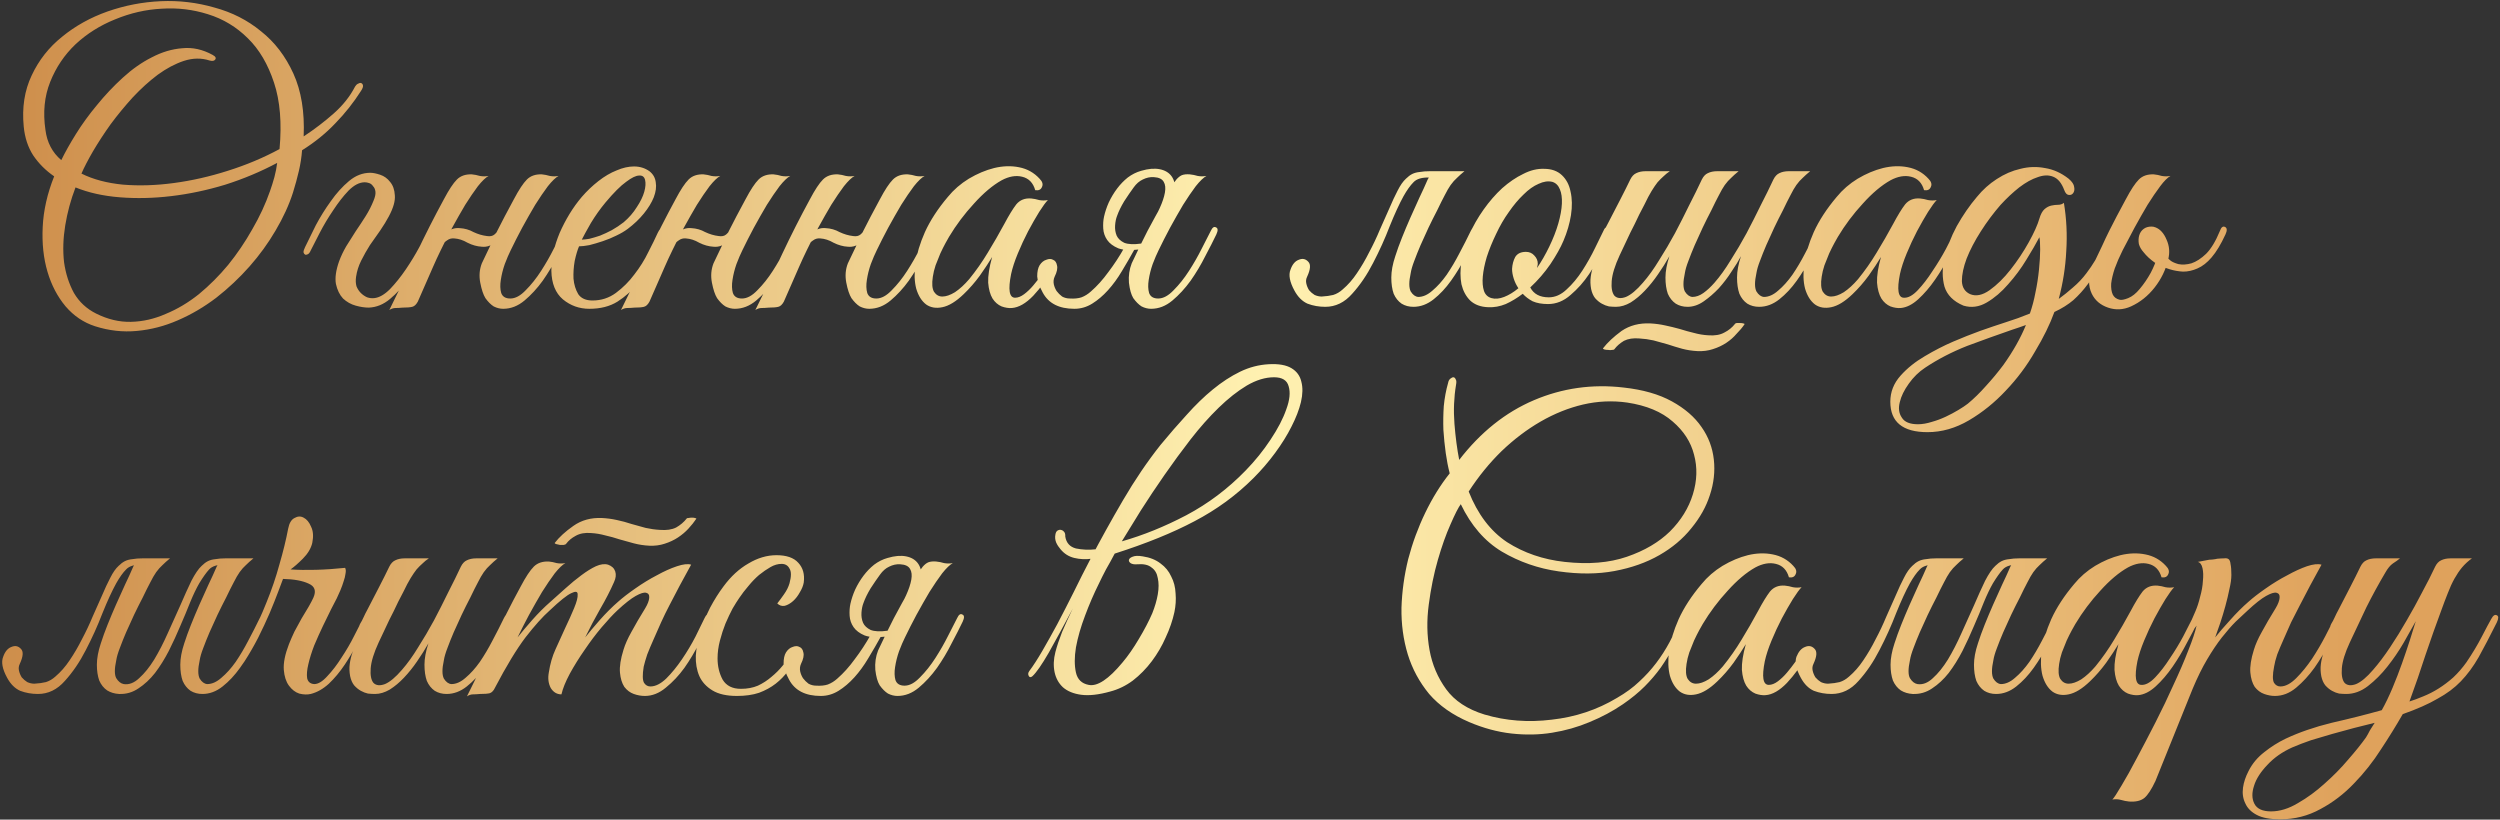 <?xml version="1.0" encoding="UTF-8"?> <svg xmlns="http://www.w3.org/2000/svg" width="607" height="199" viewBox="0 0 607 199" fill="none"><rect x="0" y="0" width="607" height="199" fill="#333333" stroke="none"/><path d="M87.648 22.08C85.856 24.896 83.776 27.52 81.408 29.952C79.104 32.384 76.416 34.56 73.344 36.48C73.216 38.144 72.96 39.808 72.576 41.472C72.192 43.136 71.712 44.896 71.136 46.752C70.176 49.76 68.768 52.832 66.912 55.968C65.12 59.04 63.008 61.952 60.576 64.704C58.144 67.456 55.456 69.984 52.512 72.288C49.568 74.528 46.464 76.352 43.2 77.76C40 79.168 36.672 80.032 33.216 80.352C29.824 80.672 26.432 80.288 23.04 79.2C20.288 78.304 17.92 76.704 15.936 74.4C13.952 72.032 12.48 69.216 11.52 65.952C10.56 62.688 10.176 59.072 10.368 55.104C10.56 51.072 11.488 46.976 13.152 42.816C11.104 41.408 9.408 39.712 8.064 37.728C6.784 35.744 6.016 33.408 5.76 30.72C5.312 26.112 5.952 21.984 7.68 18.336C9.408 14.624 11.872 11.488 15.072 8.928C18.272 6.304 21.952 4.256 26.112 2.784C30.336 1.312 34.656 0.48 39.072 0.288C43.488 0.096 47.808 0.608 52.032 1.824C56.32 2.976 60.096 4.896 63.36 7.584C66.688 10.208 69.312 13.632 71.232 17.856C73.152 22.08 73.984 27.168 73.728 33.12C76.352 31.392 78.784 29.536 81.024 27.552C83.264 25.568 84.992 23.392 86.208 21.024C86.4 20.704 86.624 20.48 86.88 20.352C87.2 20.16 87.456 20.096 87.648 20.16C87.904 20.224 88.064 20.416 88.128 20.736C88.192 21.056 88.032 21.504 87.648 22.08ZM67.872 36.192C68.448 29.856 68 24.48 66.528 20.064C65.056 15.584 62.944 12 60.192 9.312C57.44 6.56 54.208 4.608 50.496 3.456C46.848 2.304 43.104 1.856 39.264 2.112C35.424 2.304 31.648 3.168 27.936 4.704C24.288 6.176 21.088 8.192 18.336 10.752C15.648 13.312 13.6 16.352 12.192 19.872C10.784 23.392 10.4 27.296 11.04 31.584C11.424 34.592 12.704 37.024 14.88 38.88C15.776 37.024 16.96 34.912 18.432 32.544C19.904 30.176 21.6 27.84 23.52 25.536C25.44 23.168 27.52 20.96 29.76 18.912C32.064 16.8 34.432 15.136 36.864 13.92C39.296 12.64 41.76 11.904 44.256 11.712C46.752 11.456 49.216 12 51.648 13.344C52.352 13.728 52.544 14.112 52.224 14.496C51.968 14.816 51.52 14.88 50.88 14.688C48.896 14.048 46.816 14.08 44.64 14.784C42.528 15.488 40.416 16.608 38.304 18.144C36.256 19.68 34.24 21.504 32.256 23.616C30.336 25.728 28.544 27.904 26.88 30.144C25.28 32.384 23.84 34.592 22.56 36.768C21.344 38.88 20.416 40.672 19.776 42.144C22.592 43.552 25.952 44.448 29.856 44.832C33.76 45.152 37.856 45.024 42.144 44.448C46.496 43.872 50.88 42.88 55.296 41.472C59.776 40.064 63.968 38.304 67.872 36.192ZM67.296 39.552C63.328 41.664 59.136 43.424 54.72 44.832C50.304 46.176 45.92 47.104 41.568 47.616C37.28 48.128 33.12 48.224 29.088 47.904C25.056 47.584 21.472 46.784 18.336 45.504C17.184 48.512 16.352 51.584 15.84 54.72C15.328 57.856 15.232 60.832 15.552 63.648C15.936 66.4 16.736 68.896 17.952 71.136C19.232 73.312 21.024 74.976 23.328 76.128C26.144 77.536 28.96 78.208 31.776 78.144C34.656 78.08 37.472 77.44 40.224 76.224C43.04 75.072 45.728 73.472 48.288 71.424C50.848 69.312 53.216 66.944 55.392 64.32C57.568 61.632 59.52 58.752 61.248 55.68C63.04 52.608 64.48 49.504 65.568 46.368C65.952 45.28 66.304 44.16 66.624 43.008C66.944 41.792 67.168 40.64 67.296 39.552ZM82.328 63.456C82.776 62.24 83.352 61.024 84.056 59.808C84.824 58.592 85.592 57.376 86.36 56.16C87.192 54.944 87.992 53.728 88.76 52.512C89.528 51.296 90.168 50.048 90.68 48.768C91.064 47.872 91.224 47.136 91.16 46.56C91.096 45.984 90.904 45.536 90.584 45.216C90.328 44.832 90.008 44.576 89.624 44.448C89.24 44.32 88.888 44.256 88.568 44.256C87.288 44.256 85.976 44.928 84.632 46.272C83.352 47.616 82.104 49.216 80.888 51.072C79.672 52.864 78.584 54.688 77.624 56.544C76.664 58.4 75.928 59.84 75.416 60.864C75.224 61.312 75 61.6 74.744 61.728C74.488 61.856 74.264 61.888 74.072 61.824C73.88 61.696 73.752 61.504 73.688 61.248C73.688 60.928 73.816 60.512 74.072 60C74.776 58.528 75.64 56.768 76.664 54.72C77.752 52.672 78.968 50.72 80.312 48.864C81.656 46.944 83.128 45.312 84.728 43.968C86.328 42.624 88.056 41.952 89.912 41.952C90.552 41.952 91.352 42.112 92.312 42.432C93.272 42.752 94.072 43.328 94.712 44.16C95.416 44.992 95.8 46.08 95.864 47.424C95.992 48.768 95.512 50.464 94.424 52.512C93.848 53.6 93.144 54.752 92.312 55.968C91.48 57.12 90.648 58.304 89.816 59.52C89.048 60.736 88.344 61.984 87.704 63.264C87.064 64.544 86.648 65.856 86.456 67.2C86.328 68.032 86.36 68.8 86.552 69.504C86.808 70.144 87.16 70.688 87.608 71.136C88.056 71.584 88.568 71.936 89.144 72.192C89.72 72.384 90.296 72.448 90.872 72.384C92.088 72.256 93.368 71.52 94.712 70.176C96.056 68.768 97.336 67.168 98.552 65.376C99.768 63.584 100.856 61.792 101.816 60C102.776 58.208 103.512 56.8 104.024 55.776C104.408 54.944 104.824 54.656 105.272 54.912C105.784 55.104 105.816 55.68 105.368 56.64C104.664 58.112 103.768 59.872 102.68 61.92C101.656 63.968 100.472 65.92 99.128 67.776C97.784 69.632 96.312 71.232 94.712 72.576C93.112 73.92 91.384 74.624 89.528 74.688C88.568 74.688 87.512 74.528 86.36 74.208C85.208 73.888 84.184 73.312 83.288 72.48C82.456 71.584 81.88 70.4 81.56 68.928C81.304 67.456 81.56 65.632 82.328 63.456ZM107.006 60.768C106.622 61.6 106.302 62.272 106.046 62.784C105.79 63.296 105.502 63.936 105.182 64.704C104.862 65.472 104.414 66.496 103.838 67.776C103.262 69.056 102.462 70.88 101.438 73.248C101.054 73.952 100.606 74.368 100.094 74.496C99.582 74.624 98.814 74.688 97.79 74.688C97.086 74.752 96.51 74.784 96.062 74.784C95.55 74.784 95.038 74.944 94.526 75.264C96.83 70.656 99.006 66.112 101.054 61.632C103.166 57.152 105.406 52.736 107.774 48.384C108.99 46.08 110.046 44.48 110.942 43.584C111.838 42.688 113.054 42.272 114.59 42.336C115.23 42.4 115.87 42.528 116.51 42.72C117.214 42.848 117.918 42.848 118.622 42.72C117.918 43.104 117.054 43.936 116.03 45.216C115.07 46.496 114.046 48 112.958 49.728C111.934 51.456 110.878 53.312 109.79 55.296C108.766 57.216 107.838 59.04 107.006 60.768ZM123.998 60.768C123.55 61.664 123.07 62.784 122.558 64.128C122.11 65.408 121.79 66.688 121.598 67.968C121.406 69.184 121.438 70.24 121.694 71.136C122.014 72.032 122.75 72.48 123.902 72.48C125.118 72.48 126.366 71.808 127.646 70.464C128.99 69.12 130.238 67.552 131.39 65.76C132.542 63.968 133.566 62.176 134.462 60.384C135.422 58.528 136.158 57.088 136.67 56.064C137.054 55.232 137.47 54.944 137.918 55.2C138.43 55.392 138.462 55.968 138.014 56.928C137.31 58.4 136.414 60.16 135.326 62.208C134.302 64.256 133.118 66.24 131.774 68.16C130.43 70.016 128.958 71.616 127.358 72.96C125.758 74.304 124.03 74.976 122.174 74.976C121.406 74.976 120.638 74.784 119.87 74.4C119.166 73.952 118.494 73.28 117.854 72.384C117.342 71.552 116.926 70.304 116.606 68.64C116.286 66.976 116.414 65.408 116.99 63.936C117.758 62.336 118.43 60.928 119.006 59.712C119.582 58.432 120.158 57.216 120.734 56.064C121.31 54.912 121.918 53.728 122.558 52.512C123.198 51.296 123.934 49.92 124.766 48.384C125.982 46.08 127.038 44.48 127.934 43.584C128.83 42.688 130.046 42.272 131.582 42.336C132.222 42.4 132.862 42.528 133.502 42.72C134.206 42.848 134.91 42.848 135.614 42.72C134.91 43.104 134.046 43.936 133.022 45.216C132.062 46.496 131.038 48 129.95 49.728C128.926 51.456 127.87 53.312 126.782 55.296C125.758 57.216 124.83 59.04 123.998 60.768ZM122.366 55.488C121.982 56.576 121.31 57.632 120.35 58.656C119.39 59.616 118.27 60.032 116.99 59.904C115.838 59.84 114.686 59.52 113.534 58.944C112.446 58.304 111.358 57.952 110.27 57.888C109.63 57.824 109.054 57.984 108.542 58.368C108.03 58.688 107.646 59.104 107.39 59.616C107.326 59.744 107.07 59.808 106.622 59.808C106.174 59.808 106.014 59.712 106.142 59.52C106.654 58.56 107.358 57.6 108.254 56.64C109.214 55.68 110.334 55.264 111.614 55.392C112.83 55.456 113.95 55.776 114.974 56.352C116.062 56.864 117.15 57.184 118.238 57.312C119.006 57.44 119.614 57.312 120.062 56.928C120.51 56.544 120.894 56.064 121.214 55.488C121.342 55.36 121.598 55.296 121.982 55.296C122.366 55.296 122.494 55.36 122.366 55.488ZM161.423 56.64C160.527 58.56 159.567 60.608 158.543 62.784C157.519 64.896 156.303 66.88 154.895 68.736C153.487 70.528 151.823 72.032 149.903 73.248C148.047 74.4 145.775 74.976 143.087 74.976C140.655 74.976 138.511 74.208 136.655 72.672C134.863 71.136 133.935 68.832 133.871 65.76C133.871 64.352 134.031 62.848 134.351 61.248C134.735 59.648 135.247 58.08 135.887 56.544C136.591 54.944 137.391 53.408 138.287 51.936C139.183 50.464 140.175 49.088 141.263 47.808C142.479 46.4 143.823 45.12 145.295 43.968C146.767 42.816 148.239 41.952 149.711 41.376C151.183 40.736 152.591 40.416 153.935 40.416C155.343 40.416 156.591 40.8 157.679 41.568C158.575 42.272 159.087 43.168 159.215 44.256C159.407 45.344 159.247 46.56 158.735 47.904C158.223 49.184 157.423 50.496 156.335 51.84C155.247 53.184 153.935 54.432 152.399 55.584C151.631 56.16 150.703 56.704 149.615 57.216C148.591 57.728 147.503 58.176 146.351 58.56C145.199 58.944 144.111 59.264 143.087 59.52C142.063 59.712 141.231 59.808 140.591 59.808C140.207 60.704 139.855 61.888 139.535 63.36C139.279 64.832 139.183 66.272 139.247 67.68C139.375 69.088 139.759 70.336 140.399 71.424C141.103 72.448 142.255 72.96 143.855 72.96C145.967 72.96 147.855 72.352 149.519 71.136C151.247 69.856 152.751 68.352 154.031 66.624C155.375 64.896 156.495 63.104 157.391 61.248C158.351 59.392 159.119 57.824 159.695 56.544C159.887 56.096 160.111 55.776 160.367 55.584C160.687 55.328 160.943 55.2 161.135 55.2C161.391 55.2 161.551 55.328 161.615 55.584C161.743 55.776 161.679 56.128 161.423 56.64ZM151.439 53.952C152.719 52.864 153.775 51.648 154.607 50.304C155.503 48.96 156.111 47.712 156.431 46.56C156.751 45.408 156.815 44.448 156.623 43.68C156.431 42.912 155.951 42.56 155.183 42.624C154.415 42.624 153.359 43.136 152.015 44.16C150.671 45.12 149.007 46.784 147.023 49.152C145.743 50.688 144.559 52.352 143.471 54.144C142.447 55.936 141.711 57.28 141.263 58.176C141.711 58.176 142.319 58.112 143.087 57.984C143.855 57.792 144.719 57.536 145.679 57.216C146.639 56.832 147.599 56.384 148.559 55.872C149.583 55.296 150.543 54.656 151.439 53.952ZM163.256 60.768C162.872 61.6 162.552 62.272 162.296 62.784C162.04 63.296 161.752 63.936 161.432 64.704C161.112 65.472 160.664 66.496 160.088 67.776C159.512 69.056 158.712 70.88 157.688 73.248C157.304 73.952 156.856 74.368 156.344 74.496C155.832 74.624 155.064 74.688 154.04 74.688C153.336 74.752 152.76 74.784 152.312 74.784C151.8 74.784 151.288 74.944 150.776 75.264C153.08 70.656 155.256 66.112 157.304 61.632C159.416 57.152 161.656 52.736 164.024 48.384C165.24 46.08 166.296 44.48 167.192 43.584C168.088 42.688 169.304 42.272 170.84 42.336C171.48 42.4 172.12 42.528 172.76 42.72C173.464 42.848 174.168 42.848 174.872 42.72C174.168 43.104 173.304 43.936 172.28 45.216C171.32 46.496 170.296 48 169.208 49.728C168.184 51.456 167.128 53.312 166.04 55.296C165.016 57.216 164.088 59.04 163.256 60.768ZM180.248 60.768C179.8 61.664 179.32 62.784 178.808 64.128C178.36 65.408 178.04 66.688 177.848 67.968C177.656 69.184 177.688 70.24 177.944 71.136C178.264 72.032 179 72.48 180.152 72.48C181.368 72.48 182.616 71.808 183.896 70.464C185.24 69.12 186.488 67.552 187.64 65.76C188.792 63.968 189.816 62.176 190.712 60.384C191.672 58.528 192.408 57.088 192.92 56.064C193.304 55.232 193.72 54.944 194.168 55.2C194.68 55.392 194.712 55.968 194.264 56.928C193.56 58.4 192.664 60.16 191.576 62.208C190.552 64.256 189.368 66.24 188.024 68.16C186.68 70.016 185.208 71.616 183.608 72.96C182.008 74.304 180.28 74.976 178.424 74.976C177.656 74.976 176.888 74.784 176.12 74.4C175.416 73.952 174.744 73.28 174.104 72.384C173.592 71.552 173.176 70.304 172.856 68.64C172.536 66.976 172.664 65.408 173.24 63.936C174.008 62.336 174.68 60.928 175.256 59.712C175.832 58.432 176.408 57.216 176.984 56.064C177.56 54.912 178.168 53.728 178.808 52.512C179.448 51.296 180.184 49.92 181.016 48.384C182.232 46.08 183.288 44.48 184.184 43.584C185.08 42.688 186.296 42.272 187.832 42.336C188.472 42.4 189.112 42.528 189.752 42.72C190.456 42.848 191.16 42.848 191.864 42.72C191.16 43.104 190.296 43.936 189.272 45.216C188.312 46.496 187.288 48 186.2 49.728C185.176 51.456 184.12 53.312 183.032 55.296C182.008 57.216 181.08 59.04 180.248 60.768ZM178.616 55.488C178.232 56.576 177.56 57.632 176.6 58.656C175.64 59.616 174.52 60.032 173.24 59.904C172.088 59.84 170.936 59.52 169.784 58.944C168.696 58.304 167.608 57.952 166.52 57.888C165.88 57.824 165.304 57.984 164.792 58.368C164.28 58.688 163.896 59.104 163.64 59.616C163.576 59.744 163.32 59.808 162.872 59.808C162.424 59.808 162.264 59.712 162.392 59.52C162.904 58.56 163.608 57.6 164.504 56.64C165.464 55.68 166.584 55.264 167.864 55.392C169.08 55.456 170.2 55.776 171.224 56.352C172.312 56.864 173.4 57.184 174.488 57.312C175.256 57.44 175.864 57.312 176.312 56.928C176.76 56.544 177.144 56.064 177.464 55.488C177.592 55.36 177.848 55.296 178.232 55.296C178.616 55.296 178.744 55.36 178.616 55.488ZM195.881 60.768C195.497 61.6 195.177 62.272 194.921 62.784C194.665 63.296 194.377 63.936 194.057 64.704C193.737 65.472 193.289 66.496 192.713 67.776C192.137 69.056 191.337 70.88 190.313 73.248C189.929 73.952 189.481 74.368 188.969 74.496C188.457 74.624 187.689 74.688 186.665 74.688C185.961 74.752 185.385 74.784 184.937 74.784C184.425 74.784 183.913 74.944 183.401 75.264C185.705 70.656 187.881 66.112 189.929 61.632C192.041 57.152 194.281 52.736 196.649 48.384C197.865 46.08 198.921 44.48 199.817 43.584C200.713 42.688 201.929 42.272 203.465 42.336C204.105 42.4 204.745 42.528 205.385 42.72C206.089 42.848 206.793 42.848 207.497 42.72C206.793 43.104 205.929 43.936 204.905 45.216C203.945 46.496 202.921 48 201.833 49.728C200.809 51.456 199.753 53.312 198.665 55.296C197.641 57.216 196.713 59.04 195.881 60.768ZM212.873 60.768C212.425 61.664 211.945 62.784 211.433 64.128C210.985 65.408 210.665 66.688 210.473 67.968C210.281 69.184 210.313 70.24 210.569 71.136C210.889 72.032 211.625 72.48 212.777 72.48C213.993 72.48 215.241 71.808 216.521 70.464C217.865 69.12 219.113 67.552 220.265 65.76C221.417 63.968 222.441 62.176 223.337 60.384C224.297 58.528 225.033 57.088 225.545 56.064C225.929 55.232 226.345 54.944 226.793 55.2C227.305 55.392 227.337 55.968 226.889 56.928C226.185 58.4 225.289 60.16 224.201 62.208C223.177 64.256 221.993 66.24 220.649 68.16C219.305 70.016 217.833 71.616 216.233 72.96C214.633 74.304 212.905 74.976 211.049 74.976C210.281 74.976 209.513 74.784 208.745 74.4C208.041 73.952 207.369 73.28 206.729 72.384C206.217 71.552 205.801 70.304 205.481 68.64C205.161 66.976 205.289 65.408 205.865 63.936C206.633 62.336 207.305 60.928 207.881 59.712C208.457 58.432 209.033 57.216 209.609 56.064C210.185 54.912 210.793 53.728 211.433 52.512C212.073 51.296 212.809 49.92 213.641 48.384C214.857 46.08 215.913 44.48 216.809 43.584C217.705 42.688 218.921 42.272 220.457 42.336C221.097 42.4 221.737 42.528 222.377 42.72C223.081 42.848 223.785 42.848 224.489 42.72C223.785 43.104 222.921 43.936 221.897 45.216C220.937 46.496 219.913 48 218.825 49.728C217.801 51.456 216.745 53.312 215.657 55.296C214.633 57.216 213.705 59.04 212.873 60.768ZM211.241 55.488C210.857 56.576 210.185 57.632 209.225 58.656C208.265 59.616 207.145 60.032 205.865 59.904C204.713 59.84 203.561 59.52 202.409 58.944C201.321 58.304 200.233 57.952 199.145 57.888C198.505 57.824 197.929 57.984 197.417 58.368C196.905 58.688 196.521 59.104 196.265 59.616C196.201 59.744 195.945 59.808 195.497 59.808C195.049 59.808 194.889 59.712 195.017 59.52C195.529 58.56 196.233 57.6 197.129 56.64C198.089 55.68 199.209 55.264 200.489 55.392C201.705 55.456 202.825 55.776 203.849 56.352C204.937 56.864 206.025 57.184 207.113 57.312C207.881 57.44 208.489 57.312 208.937 56.928C209.385 56.544 209.769 56.064 210.089 55.488C210.217 55.36 210.473 55.296 210.857 55.296C211.241 55.296 211.369 55.36 211.241 55.488ZM254.426 48.576C253.914 49.088 253.21 50.048 252.314 51.456C251.482 52.8 250.586 54.368 249.626 56.16C248.73 57.888 247.898 59.68 247.13 61.536C246.362 63.392 245.818 65.056 245.498 66.528C244.73 70.368 245.05 72.288 246.458 72.288C247.162 72.288 247.898 72 248.666 71.424C249.434 70.848 250.17 70.144 250.874 69.312C251.578 68.48 252.25 67.616 252.89 66.72C253.53 65.76 254.042 64.928 254.426 64.224C254.938 63.392 255.418 63.104 255.866 63.36C256.378 63.552 256.378 64.096 255.866 64.992C254.33 67.616 252.666 69.888 250.874 71.808C249.082 73.664 247.354 74.656 245.69 74.784C244.922 74.848 244.09 74.72 243.194 74.4C242.298 74.016 241.562 73.376 240.986 72.48C240.41 71.52 240.058 70.24 239.93 68.64C239.866 66.976 240.186 64.896 240.89 62.4C240.122 63.68 239.13 65.184 237.914 66.912C236.698 68.576 235.386 70.08 233.978 71.424C232.122 73.216 230.394 74.272 228.794 74.592C227.258 74.912 225.946 74.688 224.858 73.92C223.77 73.088 222.97 71.808 222.458 70.08C222.01 68.352 221.946 66.336 222.266 64.032C222.586 61.664 223.354 59.104 224.57 56.352C225.85 53.536 227.706 50.688 230.138 47.808C231.546 46.08 233.242 44.608 235.226 43.392C237.274 42.176 239.322 41.312 241.37 40.8C243.482 40.288 245.498 40.224 247.418 40.608C249.402 40.992 251.066 41.92 252.41 43.392C253.114 44.096 253.306 44.768 252.986 45.408C252.73 46.048 252.186 46.304 251.354 46.176C250.842 44.384 249.786 43.296 248.186 42.912C246.65 42.528 244.986 42.816 243.194 43.776C241.018 44.992 238.778 46.88 236.474 49.44C234.17 51.936 232.154 54.624 230.426 57.504C230.234 57.824 229.946 58.336 229.562 59.04C229.178 59.744 228.762 60.576 228.314 61.536C227.93 62.432 227.546 63.392 227.162 64.416C226.842 65.376 226.618 66.304 226.49 67.2C226.234 68.864 226.33 70.08 226.778 70.848C227.29 71.616 227.962 72 228.794 72C229.69 72 230.714 71.648 231.866 70.944C233.018 70.176 234.17 69.12 235.322 67.776C236.986 65.728 238.49 63.584 239.834 61.344C241.242 59.04 242.586 56.704 243.866 54.336C244.954 52.288 245.914 50.72 246.746 49.632C247.642 48.544 248.858 48.064 250.394 48.192C251.034 48.256 251.674 48.384 252.314 48.576C253.018 48.704 253.722 48.704 254.426 48.576ZM281.306 60.768C280.858 61.664 280.378 62.784 279.866 64.128C279.418 65.408 279.098 66.688 278.906 67.968C278.714 69.184 278.746 70.24 279.002 71.136C279.322 72.032 280.058 72.48 281.21 72.48C282.426 72.48 283.674 71.808 284.954 70.464C286.298 69.12 287.546 67.552 288.698 65.76C289.85 63.968 290.874 62.176 291.77 60.384C292.73 58.528 293.466 57.088 293.978 56.064C294.362 55.232 294.778 54.944 295.226 55.2C295.738 55.392 295.77 55.968 295.322 56.928C294.618 58.4 293.722 60.16 292.634 62.208C291.61 64.256 290.426 66.24 289.082 68.16C287.738 70.016 286.266 71.616 284.666 72.96C283.066 74.304 281.338 74.976 279.482 74.976C278.714 74.976 277.946 74.784 277.178 74.4C276.474 73.952 275.802 73.28 275.162 72.384C274.65 71.552 274.298 70.304 274.106 68.64C273.978 66.976 274.202 65.408 274.778 63.936C275.546 62.336 276.218 60.928 276.794 59.712C277.434 58.432 278.042 57.216 278.618 56.064C279.258 54.912 279.898 53.728 280.538 52.512C281.242 51.296 282.01 49.92 282.842 48.384C283.482 47.232 283.994 46.272 284.378 45.504C284.826 44.672 285.242 44.032 285.626 43.584C286.074 43.072 286.522 42.72 286.97 42.528C287.482 42.336 288.122 42.272 288.89 42.336C289.53 42.4 290.17 42.528 290.81 42.72C291.514 42.848 292.218 42.848 292.922 42.72C292.218 43.104 291.354 43.936 290.33 45.216C289.37 46.496 288.346 48 287.258 49.728C286.234 51.456 285.178 53.312 284.09 55.296C283.066 57.216 282.138 59.04 281.306 60.768ZM268.058 52.608C268.314 51.456 268.698 50.304 269.21 49.152C269.786 47.936 270.458 46.816 271.226 45.792C271.994 44.768 272.858 43.872 273.818 43.104C274.842 42.336 275.93 41.792 277.082 41.472C278.81 40.96 280.314 40.832 281.594 41.088C282.874 41.344 283.834 41.92 284.474 42.816C285.114 43.712 285.402 44.928 285.338 46.464C285.338 48 284.858 49.76 283.898 51.744C282.49 53.472 281.338 54.784 280.442 55.68C279.674 56.448 279.098 56.896 278.714 57.024C278.33 57.152 278.554 56.448 279.386 54.912C280.218 53.376 280.954 51.904 281.594 50.496C282.234 49.088 282.65 47.84 282.842 46.752C283.034 45.664 282.938 44.8 282.554 44.16C282.17 43.456 281.37 43.072 280.154 43.008C279.258 42.944 278.362 43.136 277.466 43.584C276.634 43.968 275.898 44.608 275.258 45.504C274.554 46.464 273.786 47.584 272.954 48.864C272.186 50.144 271.61 51.328 271.226 52.416C270.97 53.056 270.81 53.824 270.746 54.72C270.682 55.616 270.81 56.448 271.13 57.216C271.45 57.92 272.058 58.496 272.954 58.944C273.914 59.328 275.29 59.392 277.082 59.136C277.978 59.008 278.426 59.2 278.426 59.712C278.426 60.16 277.786 60.448 276.506 60.576C274.394 60.832 272.73 60.736 271.514 60.288C270.298 59.776 269.402 59.104 268.826 58.272C268.25 57.44 267.93 56.512 267.866 55.488C267.802 54.464 267.866 53.504 268.058 52.608ZM275.546 60.384C274.522 62.24 273.466 64.064 272.378 65.856C271.354 67.584 270.234 69.12 269.018 70.464C267.802 71.808 266.522 72.896 265.178 73.728C263.834 74.56 262.394 74.976 260.858 74.976C257.146 74.976 254.586 73.664 253.178 71.04C252.346 69.504 251.898 68.192 251.834 67.104C251.834 65.952 252.026 65.056 252.41 64.416C252.858 63.712 253.402 63.264 254.042 63.072C254.682 62.816 255.226 62.816 255.674 63.072C256.186 63.264 256.506 63.712 256.634 64.416C256.826 65.12 256.634 66.048 256.058 67.2C255.802 67.776 255.738 68.384 255.866 69.024C255.994 69.6 256.218 70.144 256.538 70.656C256.922 71.168 257.37 71.616 257.882 72C258.458 72.32 259.098 72.48 259.802 72.48C260.89 72.544 261.818 72.448 262.586 72.192C263.418 71.872 264.186 71.392 264.89 70.752C266.362 69.472 267.77 67.904 269.114 66.048C270.522 64.192 271.802 62.24 272.954 60.192C273.082 60.064 273.53 60.064 274.298 60.192C274.618 60.256 275.034 60.32 275.546 60.384ZM346.643 43.584C347.027 42.816 347.507 42.304 348.083 42.048C348.723 41.728 349.491 41.568 350.387 41.568H355.571C354.867 42.144 354.259 42.688 353.747 43.2C353.235 43.648 352.723 44.224 352.211 44.928C351.763 45.568 351.283 46.4 350.771 47.424C350.259 48.384 349.651 49.6 348.947 51.072C348.243 52.416 347.539 53.824 346.835 55.296C346.195 56.704 345.555 58.112 344.915 59.52C344.339 60.864 343.827 62.144 343.379 63.36C342.931 64.512 342.643 65.504 342.515 66.336C342.067 68.384 342.067 69.856 342.515 70.752C343.027 71.584 343.635 72.032 344.339 72.096C345.491 72.096 346.643 71.584 347.795 70.56C349.011 69.536 350.163 68.256 351.251 66.72C352.339 65.12 353.363 63.392 354.323 61.536C355.347 59.616 356.275 57.792 357.107 56.064C357.491 55.232 357.907 54.944 358.355 55.2C358.867 55.392 358.899 55.968 358.451 56.928C357.683 58.592 356.787 60.448 355.763 62.496C354.739 64.48 353.587 66.368 352.307 68.16C351.027 69.952 349.619 71.456 348.083 72.672C346.547 73.888 344.915 74.496 343.187 74.496C342.099 74.496 341.139 74.24 340.307 73.728C339.475 73.152 338.835 72.352 338.387 71.328C338.003 70.24 337.811 68.928 337.811 67.392C337.811 65.856 338.131 64.128 338.771 62.208C339.219 60.8 339.763 59.296 340.403 57.696C341.043 56.096 341.715 54.496 342.419 52.896C343.187 51.232 343.923 49.6 344.627 48C345.395 46.4 346.067 44.928 346.643 43.584ZM326.003 70.272C327.283 69.184 328.435 67.872 329.459 66.336C330.547 64.736 331.539 63.04 332.435 61.248C333.395 59.456 334.259 57.632 335.027 55.776C335.859 53.92 336.627 52.192 337.331 50.592C338.035 48.928 338.707 47.488 339.347 46.272C339.987 44.992 340.659 44.032 341.363 43.392C341.875 42.88 342.387 42.496 342.899 42.24C343.411 41.984 344.019 41.824 344.723 41.76C345.427 41.632 346.227 41.568 347.123 41.568C348.083 41.568 349.267 41.568 350.675 41.568C350.931 41.568 350.963 41.664 350.771 41.856C350.579 41.984 350.291 42.144 349.907 42.336C349.523 42.528 349.043 42.72 348.467 42.912C347.955 43.04 347.507 43.104 347.123 43.104C345.267 43.04 343.955 43.424 343.187 44.256C342.419 45.024 341.619 46.144 340.787 47.616C339.763 49.472 338.643 51.904 337.427 54.912C336.275 57.92 334.931 60.896 333.395 63.84C331.923 66.72 330.227 69.216 328.307 71.328C326.451 73.44 324.275 74.496 321.779 74.496C320.243 74.496 318.803 74.24 317.459 73.728C316.179 73.152 315.123 72.096 314.291 70.56C313.139 68.448 312.819 66.752 313.331 65.472C313.779 64.192 314.451 63.392 315.347 63.072C316.243 62.688 317.011 62.848 317.651 63.552C318.291 64.192 318.195 65.408 317.363 67.2C317.107 67.712 317.043 68.256 317.171 68.832C317.299 69.408 317.523 69.952 317.843 70.464C318.227 70.912 318.675 71.296 319.187 71.616C319.763 71.872 320.339 72 320.915 72C322.003 71.936 322.931 71.808 323.699 71.616C324.531 71.36 325.299 70.912 326.003 70.272ZM390.938 56.544C390.554 57.44 389.914 58.848 389.018 60.768C388.186 62.688 387.13 64.608 385.85 66.528C384.57 68.448 383.066 70.144 381.338 71.616C379.674 73.088 377.85 73.824 375.866 73.824C374.394 73.824 373.146 73.6 372.122 73.152C371.162 72.64 370.362 72.032 369.722 71.328C368.378 72.352 367.002 73.184 365.594 73.824C364.186 74.4 362.778 74.656 361.37 74.592C359.514 74.528 358.042 73.984 356.954 72.96C355.93 71.936 355.226 70.624 354.842 69.024C354.522 67.36 354.522 65.504 354.842 63.456C355.162 61.344 355.77 59.232 356.666 57.12C357.626 54.944 358.81 52.864 360.218 50.88C361.626 48.896 363.13 47.168 364.73 45.696C366.394 44.224 368.09 43.072 369.818 42.24C371.546 41.344 373.242 40.928 374.906 40.992C376.698 40.992 378.138 41.504 379.226 42.528C380.314 43.552 381.018 44.896 381.338 46.56C381.722 48.224 381.754 50.112 381.434 52.224C381.114 54.272 380.506 56.352 379.61 58.464C378.906 60.128 377.85 62.016 376.442 64.128C375.034 66.176 373.402 68.064 371.546 69.792C372.378 71.392 373.882 72.192 376.058 72.192C377.594 72.192 379.034 71.552 380.378 70.272C381.786 68.992 383.066 67.456 384.218 65.664C385.37 63.872 386.394 62.048 387.29 60.192C388.186 58.336 388.922 56.832 389.498 55.68C389.754 55.168 390.138 55.008 390.65 55.2C391.162 55.392 391.258 55.84 390.938 56.544ZM376.922 44.16C375.898 43.904 374.778 44.064 373.562 44.64C372.346 45.152 371.13 46.016 369.914 47.232C368.698 48.384 367.514 49.792 366.362 51.456C365.21 53.056 364.186 54.816 363.29 56.736C362.33 58.72 361.562 60.608 360.986 62.4C360.474 64.128 360.154 65.696 360.026 67.104C359.898 68.512 359.994 69.696 360.314 70.656C360.634 71.552 361.242 72.128 362.138 72.384C363.034 72.64 364.058 72.544 365.21 72.096C366.362 71.648 367.514 70.944 368.666 69.984C368.154 69.216 367.77 68.416 367.514 67.584C367.258 66.752 367.13 65.984 367.13 65.28C367.194 64.192 367.45 63.232 367.898 62.4C368.41 61.568 369.274 61.152 370.49 61.152C371.322 61.152 371.994 61.44 372.506 62.016C373.082 62.592 373.37 63.264 373.37 64.032C373.37 64.224 373.338 64.416 373.274 64.608C373.274 64.736 373.242 64.896 373.178 65.088C374.266 63.488 375.258 61.76 376.154 59.904C377.114 57.92 377.85 56.032 378.362 54.24C378.874 52.448 379.162 50.848 379.226 49.44C379.29 48.032 379.13 46.88 378.746 45.984C378.362 45.024 377.754 44.416 376.922 44.16ZM405.335 62.208C404.503 63.68 403.575 65.152 402.551 66.624C401.591 68.032 400.535 69.344 399.383 70.56C398.295 71.712 397.143 72.672 395.927 73.44C394.711 74.144 393.527 74.496 392.375 74.496C391.863 74.496 391.287 74.464 390.647 74.4C390.071 74.272 389.495 74.048 388.919 73.728C388.343 73.408 387.799 72.96 387.287 72.384C386.839 71.808 386.519 71.072 386.327 70.176C386.135 69.152 386.103 68.16 386.231 67.2C386.359 66.24 386.583 65.312 386.903 64.416C387.287 63.456 387.703 62.56 388.151 61.728C388.663 60.832 389.143 59.936 389.591 59.04C389.271 59.04 388.951 58.944 388.631 58.752C388.375 58.56 388.407 58.144 388.727 57.504C389.047 56.992 389.335 56.448 389.591 55.872C389.847 55.296 390.135 54.72 390.455 54.144C391.415 52.288 392.375 50.432 393.335 48.576C394.295 46.72 395.127 45.056 395.831 43.584C396.215 42.816 396.695 42.304 397.271 42.048C397.911 41.728 398.679 41.568 399.575 41.568H405.431C404.855 41.952 404.343 42.368 403.895 42.816C403.447 43.2 402.967 43.68 402.455 44.256C402.007 44.832 401.527 45.536 401.015 46.368C400.503 47.2 399.927 48.288 399.287 49.632C398.391 51.296 397.591 52.896 396.887 54.432C396.183 55.776 395.511 57.152 394.871 58.56C394.231 59.968 393.687 61.12 393.239 62.016C392.087 64.512 391.447 66.592 391.319 68.256C391.191 69.92 391.415 71.104 391.991 71.808C392.631 72.448 393.559 72.544 394.775 72.096C395.991 71.584 397.367 70.432 398.903 68.64C400.247 67.104 401.559 65.28 402.839 63.168C404.183 61.056 405.463 58.88 406.679 56.64C407.895 54.336 409.047 52.064 410.135 49.824C411.287 47.584 412.311 45.504 413.207 43.584C413.591 42.816 414.071 42.304 414.647 42.048C415.287 41.728 416.055 41.568 416.951 41.568H422.135C421.431 42.144 420.823 42.688 420.311 43.2C419.799 43.648 419.287 44.224 418.775 44.928C418.327 45.568 417.847 46.4 417.335 47.424C416.823 48.384 416.215 49.6 415.511 51.072C414.807 52.416 414.103 53.824 413.399 55.296C412.759 56.704 412.119 58.112 411.479 59.52C410.903 60.864 410.391 62.144 409.943 63.36C409.495 64.512 409.207 65.504 409.079 66.336C408.631 68.384 408.631 69.856 409.079 70.752C409.591 71.584 410.199 72.032 410.903 72.096C411.799 72.096 412.695 71.776 413.591 71.136C414.487 70.496 415.383 69.664 416.279 68.64C417.623 67.104 418.935 65.28 420.215 63.168C421.559 61.056 422.839 58.88 424.055 56.64C425.271 54.336 426.423 52.064 427.511 49.824C428.663 47.584 429.687 45.504 430.583 43.584C430.967 42.816 431.447 42.304 432.023 42.048C432.663 41.728 433.431 41.568 434.327 41.568H439.511C438.807 42.144 438.199 42.688 437.687 43.2C437.175 43.648 436.663 44.224 436.151 44.928C435.703 45.568 435.223 46.4 434.711 47.424C434.199 48.384 433.591 49.6 432.887 51.072C432.183 52.416 431.479 53.824 430.775 55.296C430.135 56.704 429.495 58.112 428.855 59.52C428.279 60.864 427.767 62.144 427.319 63.36C426.871 64.512 426.583 65.504 426.455 66.336C426.007 68.384 426.007 69.856 426.455 70.752C426.967 71.584 427.575 72.032 428.279 72.096C429.431 72.096 430.583 71.584 431.735 70.56C432.951 69.536 434.103 68.256 435.191 66.72C436.279 65.12 437.303 63.392 438.263 61.536C439.287 59.616 440.215 57.792 441.047 56.064C441.431 55.232 441.847 54.944 442.295 55.2C442.807 55.392 442.839 55.968 442.391 56.928C441.623 58.592 440.727 60.448 439.703 62.496C438.679 64.48 437.527 66.368 436.247 68.16C434.967 69.952 433.559 71.456 432.023 72.672C430.487 73.888 428.855 74.496 427.127 74.496C426.039 74.496 425.079 74.24 424.247 73.728C423.415 73.152 422.775 72.352 422.327 71.328C421.943 70.24 421.751 68.928 421.751 67.392C421.751 65.856 422.071 64.128 422.711 62.208C422.135 63.296 421.367 64.544 420.407 65.952C419.511 67.36 418.487 68.704 417.335 69.984C416.183 71.2 414.967 72.256 413.687 73.152C412.407 74.048 411.095 74.496 409.751 74.496C408.663 74.496 407.703 74.24 406.871 73.728C406.039 73.152 405.399 72.352 404.951 71.328C404.567 70.24 404.375 68.928 404.375 67.392C404.375 65.856 404.695 64.128 405.335 62.208ZM423.575 78.72C423.063 79.488 422.423 80.256 421.655 81.024C420.951 81.856 420.119 82.592 419.159 83.232C418.199 83.872 417.111 84.384 415.895 84.768C414.743 85.152 413.495 85.312 412.151 85.248C410.871 85.184 409.623 84.992 408.407 84.672C407.255 84.352 406.103 84 404.951 83.616C403.799 83.296 402.647 82.976 401.495 82.656C400.343 82.4 399.191 82.24 398.039 82.176C396.567 82.048 395.319 82.24 394.295 82.752C393.335 83.328 392.567 84 391.991 84.768C391.927 84.896 391.735 84.96 391.415 84.96C391.095 85.024 390.775 85.024 390.455 84.96C390.135 84.96 389.847 84.928 389.591 84.864C389.335 84.8 389.207 84.704 389.207 84.576C390.295 83.168 391.799 81.76 393.719 80.352C395.703 79.008 398.039 78.4 400.727 78.528C401.943 78.592 403.127 78.752 404.279 79.008C405.495 79.264 406.679 79.552 407.831 79.872C409.047 80.256 410.199 80.576 411.287 80.832C412.439 81.152 413.591 81.344 414.743 81.408C416.343 81.536 417.655 81.312 418.679 80.736C419.703 80.224 420.567 79.52 421.271 78.624C421.271 78.56 421.399 78.496 421.655 78.432C421.975 78.432 422.263 78.432 422.519 78.432C422.839 78.432 423.095 78.464 423.287 78.528C423.543 78.592 423.639 78.656 423.575 78.72ZM475.999 56.928C475.295 58.4 474.399 60.128 473.311 62.112C472.287 64.096 471.135 66.016 469.855 67.872C468.575 69.728 467.199 71.328 465.727 72.672C464.319 73.952 462.911 74.656 461.503 74.784C460.735 74.848 459.903 74.72 459.007 74.4C458.111 74.016 457.375 73.376 456.799 72.48C456.223 71.52 455.871 70.24 455.743 68.64C455.679 66.976 455.999 64.896 456.703 62.4C455.935 63.68 454.943 65.184 453.727 66.912C452.511 68.576 451.199 70.08 449.791 71.424C447.935 73.216 446.207 74.272 444.607 74.592C443.071 74.912 441.759 74.688 440.671 73.92C439.583 73.088 438.783 71.808 438.271 70.08C437.823 68.352 437.759 66.336 438.079 64.032C438.399 61.664 439.167 59.104 440.383 56.352C441.663 53.536 443.519 50.688 445.951 47.808C447.359 46.08 449.055 44.608 451.039 43.392C453.087 42.176 455.135 41.312 457.183 40.8C459.295 40.288 461.311 40.224 463.231 40.608C465.215 40.992 466.879 41.92 468.223 43.392C468.927 44.096 469.119 44.768 468.799 45.408C468.543 46.048 467.999 46.304 467.167 46.176C466.655 44.384 465.599 43.296 463.999 42.912C462.463 42.528 460.799 42.816 459.007 43.776C456.831 44.992 454.591 46.88 452.287 49.44C449.983 51.936 447.967 54.624 446.239 57.504C446.047 57.824 445.759 58.336 445.375 59.04C444.991 59.744 444.575 60.576 444.127 61.536C443.743 62.432 443.359 63.392 442.975 64.416C442.655 65.376 442.431 66.304 442.303 67.2C442.047 68.864 442.143 70.08 442.591 70.848C443.103 71.616 443.775 72 444.607 72C445.503 72 446.527 71.648 447.679 70.944C448.831 70.176 449.983 69.12 451.135 67.776C452.799 65.728 454.303 63.584 455.647 61.344C457.055 59.04 458.399 56.704 459.679 54.336C460.767 52.288 461.727 50.72 462.559 49.632C463.455 48.544 464.671 48.064 466.207 48.192C466.847 48.256 467.487 48.384 468.127 48.576C468.831 48.704 469.535 48.704 470.239 48.576C469.727 49.088 469.023 50.048 468.127 51.456C467.295 52.8 466.399 54.368 465.439 56.16C464.543 57.888 463.711 59.68 462.943 61.536C462.175 63.392 461.631 65.056 461.311 66.528C460.543 70.368 460.863 72.288 462.271 72.288C463.295 72.352 464.415 71.744 465.631 70.464C466.847 69.184 468.031 67.648 469.183 65.856C470.399 64.064 471.487 62.272 472.447 60.48C473.407 58.624 474.143 57.184 474.655 56.16C475.103 55.328 475.551 55.008 475.999 55.2C476.447 55.392 476.447 55.968 475.999 56.928ZM513.593 56.928C512.377 59.424 511.257 61.664 510.233 63.648C509.209 65.632 508.121 67.392 506.969 68.928C505.881 70.4 504.697 71.712 503.417 72.864C502.137 73.952 500.601 74.912 498.809 75.744C497.721 78.752 496.153 81.952 494.105 85.344C492.121 88.8 489.753 91.968 487.001 94.848C484.313 97.728 481.337 100.128 478.073 102.048C474.809 103.968 471.449 104.928 467.993 104.928C461.977 104.928 458.969 102.464 458.969 97.536C458.969 95.168 459.801 93.056 461.465 91.2C463.065 89.408 465.017 87.84 467.321 86.496C469.689 85.088 471.993 83.904 474.233 82.944C476.473 81.984 478.649 81.12 480.761 80.352C482.937 79.584 485.017 78.88 487.001 78.24C489.049 77.6 491.001 76.896 492.857 76.128C493.433 74.464 493.881 72.768 494.201 71.04C494.585 69.248 494.873 67.392 495.065 65.472C495.257 63.616 495.353 61.984 495.353 60.576C495.353 59.104 495.289 58.112 495.161 57.6C494.393 59.072 493.337 60.896 491.993 63.072C490.713 65.184 489.241 67.168 487.577 69.024C485.977 70.88 484.249 72.352 482.393 73.44C480.537 74.528 478.649 74.784 476.729 74.208C474.297 73.184 472.761 71.648 472.121 69.6C471.545 67.488 471.545 65.184 472.121 62.688C472.697 60.128 473.689 57.536 475.097 54.912C476.569 52.288 478.201 49.92 479.993 47.808C481.401 46.08 483.001 44.64 484.793 43.488C486.649 42.272 488.569 41.44 490.553 40.992C492.537 40.48 494.521 40.416 496.505 40.8C498.553 41.12 500.473 41.984 502.265 43.392C503.097 44.096 503.545 44.768 503.609 45.408C503.737 46.048 503.641 46.56 503.321 46.944C503.065 47.264 502.713 47.392 502.265 47.328C501.817 47.264 501.465 46.88 501.209 46.176C500.569 44.448 499.673 43.36 498.521 42.912C497.433 42.464 496.185 42.496 494.777 43.008C493.369 43.456 491.865 44.288 490.265 45.504C488.729 46.72 487.225 48.128 485.753 49.728C484.025 51.712 482.425 53.856 480.953 56.16C479.481 58.464 478.329 60.672 477.497 62.784C476.729 64.832 476.345 66.656 476.345 68.256C476.409 69.792 477.081 70.848 478.361 71.424C479.769 72 481.337 71.68 483.065 70.464C484.857 69.184 486.553 67.52 488.153 65.472C489.817 63.36 491.289 61.152 492.569 58.848C493.849 56.544 494.713 54.624 495.161 53.088C495.481 52 495.897 51.232 496.409 50.784C496.921 50.336 497.465 50.048 498.041 49.92C498.617 49.792 499.161 49.728 499.673 49.728C500.249 49.728 500.729 49.568 501.113 49.248C501.753 53.088 501.945 56.992 501.689 60.96C501.497 64.864 500.889 68.736 499.865 72.576C501.017 71.744 502.169 70.816 503.321 69.792C504.537 68.768 505.625 67.616 506.585 66.336C508.185 64.224 509.369 62.24 510.137 60.384C510.969 58.464 511.641 57.056 512.153 56.16C512.601 55.328 513.049 55.008 513.497 55.2C514.009 55.392 514.041 55.968 513.593 56.928ZM491.897 78.912C491.385 79.104 490.841 79.296 490.265 79.488C489.689 79.68 489.113 79.872 488.537 80.064C485.017 81.28 481.369 82.592 477.593 84C473.881 85.472 470.489 87.232 467.417 89.28C465.881 90.304 464.569 91.584 463.481 93.12C462.329 94.72 461.593 96.224 461.273 97.632C460.889 99.104 461.049 100.352 461.753 101.376C462.393 102.464 463.705 103.008 465.689 103.008C466.713 103.008 467.833 102.816 469.049 102.432C470.201 102.112 471.321 101.696 472.409 101.184C473.497 100.672 474.521 100.128 475.481 99.552C476.441 98.976 477.209 98.464 477.785 98.016C479.257 96.8 480.729 95.36 482.201 93.696C483.673 92.096 485.081 90.4 486.425 88.608C488.793 85.28 490.617 82.048 491.897 78.912ZM526.803 65.376C525.523 64.992 524.307 64.448 523.155 63.744C522.067 62.976 521.171 62.144 520.467 61.248C519.891 60.608 519.507 59.936 519.315 59.232C519.187 58.464 519.219 57.76 519.411 57.12C519.603 56.48 519.955 55.968 520.467 55.584C520.979 55.2 521.619 55.008 522.387 55.008C523.091 55.008 523.731 55.296 524.307 55.872C524.947 56.448 525.267 57.088 525.267 57.792C525.267 57.984 525.171 58.272 524.979 58.656C524.851 59.04 524.787 59.328 524.787 59.52C524.851 60.096 525.107 60.768 525.555 61.536C526.003 62.304 526.483 62.88 526.995 63.264C527.379 63.584 528.019 63.872 528.915 64.128C529.875 64.32 530.931 64.256 532.083 63.936C533.235 63.552 534.419 62.784 535.635 61.632C536.851 60.416 537.971 58.56 538.995 56.064C539.315 55.168 539.731 54.848 540.243 55.104C540.755 55.36 540.787 55.968 540.339 56.928C539.251 59.296 538.131 61.152 536.979 62.496C535.891 63.776 534.739 64.672 533.523 65.184C532.371 65.696 531.219 65.952 530.067 65.952C528.915 65.888 527.827 65.696 526.803 65.376ZM507.891 71.328C507.443 70.432 507.219 69.376 507.219 68.16C507.283 66.88 507.667 65.472 508.371 63.936C509.139 62.336 509.811 60.928 510.387 59.712C510.963 58.432 511.539 57.216 512.115 56.064C512.691 54.912 513.299 53.728 513.939 52.512C514.579 51.296 515.315 49.92 516.147 48.384C517.363 46.08 518.419 44.48 519.315 43.584C520.211 42.688 521.427 42.272 522.963 42.336C523.603 42.4 524.243 42.528 524.883 42.72C525.587 42.848 526.291 42.848 526.995 42.72C526.291 43.104 525.459 43.936 524.499 45.216C523.539 46.496 522.515 48 521.427 49.728C520.403 51.456 519.347 53.312 518.259 55.296C517.235 57.216 516.275 59.04 515.379 60.768C514.611 62.304 513.971 63.776 513.459 65.184C513.011 66.528 512.723 67.744 512.595 68.832C512.531 69.92 512.659 70.816 512.979 71.52C513.299 72.16 513.843 72.576 514.611 72.768C515.059 72.896 515.763 72.768 516.723 72.384C517.683 72 518.611 71.264 519.507 70.176C520.531 68.96 521.427 67.648 522.195 66.24C522.963 64.768 523.475 63.488 523.731 62.4C524.243 60.352 524.371 58.784 524.115 57.696C523.859 56.608 522.835 56.128 521.043 56.256C520.915 56.256 520.883 56.192 520.947 56.064C521.075 55.872 521.235 55.712 521.427 55.584C521.683 55.392 521.971 55.264 522.291 55.2C522.611 55.072 522.963 55.072 523.347 55.2C524.499 55.648 525.395 56.64 526.035 58.176C526.739 59.712 526.867 61.344 526.419 63.072C525.843 65.504 524.755 67.744 523.155 69.792C521.555 71.84 519.635 73.376 517.395 74.4C515.539 75.232 513.683 75.328 511.827 74.688C509.971 74.048 508.659 72.928 507.891 71.328ZM28.896 168.496C27.808 168.432 26.848 168.144 26.016 167.632C25.184 167.056 24.544 166.256 24.096 165.232C23.712 164.144 23.52 162.864 23.52 161.392C23.52 159.856 23.84 158.128 24.48 156.208C24.928 154.8 25.472 153.296 26.112 151.696C26.752 150.096 27.424 148.496 28.128 146.896C28.896 145.232 29.632 143.6 30.336 142C31.104 140.4 31.776 138.928 32.352 137.584C32.736 136.816 33.216 136.304 33.792 136.048C34.432 135.728 35.2 135.568 36.096 135.568H41.28C40.576 136.144 39.968 136.688 39.456 137.2C38.944 137.648 38.432 138.224 37.92 138.928C37.472 139.568 36.992 140.4 36.48 141.424C35.968 142.384 35.36 143.6 34.656 145.072C33.952 146.416 33.248 147.824 32.544 149.296C31.904 150.704 31.264 152.112 30.624 153.52C30.048 154.864 29.536 156.144 29.088 157.36C28.64 158.512 28.352 159.504 28.224 160.336C27.776 162.384 27.776 163.824 28.224 164.656C28.736 165.488 29.344 165.968 30.048 166.096C31.328 166.288 32.576 165.808 33.792 164.656C35.072 163.504 36.288 162 37.44 160.144C38.592 158.224 39.68 156.112 40.704 153.808C41.792 151.44 42.816 149.168 43.776 146.992C44.736 144.752 45.632 142.768 46.464 141.04C47.36 139.312 48.192 138.096 48.96 137.392C49.472 136.88 49.984 136.496 50.496 136.24C51.008 135.984 51.616 135.824 52.32 135.76C53.024 135.632 53.824 135.568 54.72 135.568C55.68 135.568 56.864 135.568 58.272 135.568C58.528 135.568 58.56 135.664 58.368 135.856C58.176 135.984 57.888 136.144 57.504 136.336C57.12 136.528 56.64 136.72 56.064 136.912C55.552 137.04 55.104 137.104 54.72 137.104C52.864 137.04 51.552 137.424 50.784 138.256C50.08 139.024 49.28 140.144 48.384 141.616C47.68 142.832 46.944 144.368 46.176 146.224C45.472 148.016 44.672 149.936 43.776 151.984C42.944 153.968 42.016 155.984 40.992 158.032C39.968 160.016 38.848 161.808 37.632 163.408C36.416 164.944 35.072 166.192 33.6 167.152C32.192 168.112 30.624 168.56 28.896 168.496ZM13.44 164.272C14.72 163.184 15.872 161.872 16.896 160.336C17.984 158.736 18.976 157.04 19.872 155.248C20.832 153.456 21.696 151.632 22.464 149.776C23.296 147.92 24.064 146.192 24.768 144.592C25.472 142.928 26.144 141.488 26.784 140.272C27.424 138.992 28.096 138.032 28.8 137.392C29.312 136.88 29.824 136.496 30.336 136.24C30.848 135.984 31.456 135.824 32.16 135.76C32.864 135.632 33.664 135.568 34.56 135.568C35.52 135.568 36.704 135.568 38.112 135.568C38.368 135.568 38.4 135.664 38.208 135.856C38.016 135.984 37.728 136.144 37.344 136.336C36.96 136.528 36.48 136.72 35.904 136.912C35.392 137.04 34.944 137.104 34.56 137.104C32.704 137.04 31.392 137.424 30.624 138.256C29.856 139.024 29.056 140.144 28.224 141.616C27.2 143.472 26.08 145.904 24.864 148.912C23.712 151.92 22.368 154.896 20.832 157.84C19.36 160.72 17.664 163.216 15.744 165.328C13.888 167.44 11.712 168.496 9.216 168.496C7.68 168.496 6.24 168.24 4.896 167.728C3.616 167.152 2.56 166.096 1.728 164.56C0.576 162.448 0.256 160.752 0.768 159.472C1.216 158.192 1.888 157.392 2.784 157.072C3.68 156.688 4.448 156.848 5.088 157.552C5.728 158.192 5.632 159.408 4.8 161.2C4.544 161.712 4.48 162.256 4.608 162.832C4.736 163.408 4.96 163.952 5.28 164.464C5.664 164.912 6.112 165.296 6.624 165.616C7.2 165.872 7.776 166 8.352 166C9.44 165.936 10.368 165.808 11.136 165.616C11.968 165.36 12.736 164.912 13.44 164.272ZM52.608 137.584C52.992 136.816 53.472 136.304 54.048 136.048C54.688 135.728 55.456 135.568 56.352 135.568H61.536C60.832 136.144 60.224 136.688 59.712 137.2C59.2 137.648 58.688 138.224 58.176 138.928C57.728 139.568 57.248 140.4 56.736 141.424C56.224 142.384 55.616 143.6 54.912 145.072C54.208 146.416 53.504 147.824 52.8 149.296C52.16 150.704 51.52 152.112 50.88 153.52C50.304 154.864 49.792 156.144 49.344 157.36C48.896 158.512 48.608 159.504 48.48 160.336C48.032 162.384 48.032 163.856 48.48 164.752C48.992 165.584 49.6 166.032 50.304 166.096C51.456 166.096 52.608 165.584 53.76 164.56C54.976 163.536 56.128 162.256 57.216 160.72C58.304 159.12 59.328 157.392 60.288 155.536C61.312 153.616 62.24 151.792 63.072 150.064C63.456 149.232 63.872 148.944 64.32 149.2C64.832 149.392 64.864 149.968 64.416 150.928C63.648 152.592 62.752 154.448 61.728 156.496C60.704 158.48 59.552 160.368 58.272 162.16C56.992 163.952 55.584 165.456 54.048 166.672C52.512 167.888 50.88 168.496 49.152 168.496C48.064 168.496 47.104 168.24 46.272 167.728C45.44 167.152 44.8 166.352 44.352 165.328C43.968 164.24 43.776 162.928 43.776 161.392C43.776 159.856 44.096 158.128 44.736 156.208C45.184 154.8 45.728 153.296 46.368 151.696C47.008 150.096 47.68 148.496 48.384 146.896C49.152 145.232 49.888 143.6 50.592 142C51.36 140.4 52.032 138.928 52.608 137.584ZM89.356 151.024C88.653 152.496 87.82 154.16 86.861 156.016C85.9 157.872 84.844 159.664 83.692 161.392C82.54 163.12 81.26 164.656 79.853 166C78.445 167.28 76.972 168.112 75.436 168.496C74.605 168.688 73.677 168.656 72.653 168.4C71.692 168.08 70.861 167.44 70.156 166.48C69.453 165.52 69.037 164.24 68.909 162.64C68.781 160.976 69.197 158.896 70.156 156.4C70.54 155.44 70.989 154.416 71.501 153.328C72.076 152.24 72.653 151.184 73.228 150.16C73.868 149.136 74.445 148.176 74.957 147.28C75.469 146.384 75.853 145.648 76.109 145.072C76.812 143.472 76.428 142.352 74.957 141.712C73.484 141.008 71.404 140.624 68.716 140.56L67.564 143.632C66.989 145.168 66.284 146.928 65.453 148.912C64.621 150.832 63.693 152.816 62.669 154.864C61.645 156.848 60.556 158.736 59.404 160.528C58.252 162.256 57.1 163.696 55.949 164.848C55.565 165.168 55.276 165.168 55.084 164.848C54.828 164.464 54.861 164.048 55.181 163.6C57.1 161.104 58.861 158.384 60.461 155.44C62.06 152.432 63.468 149.392 64.684 146.32C65.965 143.184 67.02 140.08 67.853 137.008C68.749 133.936 69.453 131.056 69.965 128.368C70.221 127.024 70.733 126.16 71.501 125.776C72.269 125.328 73.004 125.296 73.709 125.68C74.477 126.064 75.085 126.8 75.532 127.888C76.044 128.912 76.141 130.224 75.82 131.824C75.501 133.168 74.733 134.448 73.516 135.664C72.365 136.816 71.373 137.68 70.54 138.256C72.332 138.384 74.38 138.416 76.684 138.352C79.052 138.288 81.421 138.128 83.788 137.872C83.981 138.192 84.013 138.672 83.885 139.312C83.82 139.888 83.66 140.528 83.404 141.232C83.213 141.872 82.957 142.576 82.636 143.344C82.317 144.048 82.028 144.688 81.772 145.264C81.516 145.776 81.069 146.64 80.428 147.856C79.853 149.072 79.18 150.448 78.412 151.984C77.709 153.456 77.004 155.024 76.3 156.688C75.66 158.352 75.18 159.888 74.861 161.296C74.54 162.64 74.445 163.76 74.573 164.656C74.764 165.552 75.341 166.032 76.3 166.096C77.26 166.096 78.317 165.456 79.469 164.176C80.684 162.896 81.837 161.392 82.924 159.664C84.076 157.936 85.1 156.176 85.996 154.384C86.957 152.528 87.692 151.088 88.204 150.064C88.653 149.232 89.069 148.944 89.453 149.2C89.9 149.456 89.868 150.064 89.356 151.024ZM123.702 150.928C122.934 152.592 122.038 154.448 121.014 156.496C119.99 158.48 118.838 160.368 117.558 162.16C116.278 163.952 114.87 165.456 113.334 166.672C111.798 167.888 110.166 168.496 108.438 168.496C107.35 168.496 106.39 168.24 105.558 167.728C104.726 167.152 104.086 166.352 103.638 165.328C103.254 164.24 103.062 162.928 103.062 161.392C103.062 159.856 103.382 158.128 104.022 156.208C103.19 157.68 102.262 159.152 101.238 160.624C100.278 162.032 99.222 163.344 98.07 164.56C96.982 165.712 95.83 166.672 94.614 167.44C93.398 168.144 92.214 168.496 91.062 168.496C90.55 168.496 89.974 168.464 89.334 168.4C88.758 168.272 88.182 168.048 87.606 167.728C87.03 167.408 86.486 166.96 85.974 166.384C85.526 165.808 85.206 165.072 85.014 164.176C84.822 163.152 84.79 162.16 84.918 161.2C85.046 160.24 85.27 159.312 85.59 158.416C85.974 157.456 86.39 156.56 86.838 155.728C87.35 154.832 87.83 153.936 88.278 153.04C87.958 153.04 87.638 152.944 87.318 152.752C87.062 152.56 87.094 152.144 87.414 151.504C87.734 150.992 88.022 150.448 88.278 149.872C88.534 149.296 88.822 148.72 89.142 148.144C90.102 146.288 91.062 144.432 92.022 142.576C92.982 140.72 93.814 139.056 94.518 137.584C94.902 136.816 95.382 136.304 95.958 136.048C96.598 135.728 97.366 135.568 98.262 135.568H104.118C103.542 135.952 103.03 136.368 102.582 136.816C102.134 137.2 101.654 137.68 101.142 138.256C100.694 138.832 100.214 139.536 99.702 140.368C99.19 141.2 98.614 142.288 97.974 143.632C97.078 145.296 96.278 146.896 95.574 148.432C94.87 149.776 94.198 151.152 93.558 152.56C92.918 153.968 92.374 155.12 91.926 156.016C90.774 158.512 90.134 160.592 90.006 162.256C89.878 163.92 90.102 165.104 90.678 165.808C91.318 166.448 92.246 166.544 93.462 166.096C94.678 165.584 96.054 164.432 97.59 162.64C98.934 161.104 100.246 159.28 101.526 157.168C102.87 155.056 104.15 152.88 105.366 150.64C106.582 148.336 107.734 146.064 108.822 143.824C109.974 141.584 110.998 139.504 111.894 137.584C112.278 136.816 112.758 136.304 113.334 136.048C113.974 135.728 114.742 135.568 115.638 135.568H120.822C120.118 136.144 119.51 136.688 118.998 137.2C118.486 137.648 117.974 138.224 117.462 138.928C117.014 139.568 116.534 140.4 116.022 141.424C115.51 142.384 114.902 143.6 114.198 145.072C113.494 146.416 112.79 147.824 112.086 149.296C111.446 150.704 110.806 152.112 110.166 153.52C109.59 154.864 109.078 156.144 108.63 157.36C108.182 158.512 107.894 159.504 107.766 160.336C107.318 162.384 107.318 163.856 107.766 164.752C108.278 165.584 108.886 166.032 109.59 166.096C110.742 166.096 111.894 165.584 113.046 164.56C114.262 163.536 115.414 162.256 116.502 160.72C117.59 159.12 118.614 157.392 119.574 155.536C120.598 153.616 121.526 151.792 122.358 150.064C122.742 149.232 123.158 148.944 123.606 149.2C124.118 149.392 124.15 149.968 123.702 150.928ZM172.415 150.928C171.711 152.4 170.815 154.16 169.727 156.208C168.703 158.256 167.519 160.24 166.175 162.16C164.831 164.016 163.327 165.616 161.663 166.96C160.063 168.304 158.367 168.976 156.575 168.976C155.679 168.976 154.783 168.816 153.887 168.496C152.991 168.176 152.223 167.6 151.583 166.768C151.007 165.872 150.655 164.72 150.527 163.312C150.399 161.84 150.687 159.984 151.391 157.744C151.775 156.464 152.415 155.024 153.311 153.424C154.207 151.76 155.327 149.84 156.671 147.664C157.247 146.704 157.567 145.872 157.631 145.168C157.695 144.464 157.439 144.048 156.863 143.92C156.351 143.792 155.519 144.048 154.367 144.688C153.215 145.328 151.711 146.512 149.855 148.24C148.831 149.2 147.583 150.544 146.111 152.272C144.703 153.936 143.327 155.76 141.983 157.744C140.639 159.664 139.423 161.616 138.335 163.6C137.311 165.52 136.639 167.184 136.319 168.592C135.231 168.592 134.367 168.08 133.727 167.056C133.151 165.968 132.991 164.72 133.247 163.312C133.567 161.2 134.111 159.312 134.879 157.648C135.647 155.92 136.447 154.16 137.279 152.368C138.047 150.768 138.751 149.2 139.391 147.664C140.031 146.128 140.319 145.008 140.255 144.304C140.255 143.6 139.743 143.504 138.719 144.016C137.695 144.464 135.935 145.872 133.439 148.24C131.775 149.712 129.823 151.888 127.583 154.768C125.407 157.648 122.943 161.712 120.191 166.96C119.871 167.664 119.455 168.112 118.943 168.304C118.431 168.432 117.631 168.496 116.543 168.496C115.839 168.56 115.263 168.592 114.815 168.592C114.367 168.592 113.887 168.752 113.375 169.072C115.679 164.464 117.823 159.952 119.807 155.536C121.855 151.12 124.063 146.736 126.431 142.384C127.647 140.08 128.703 138.48 129.599 137.584C130.495 136.688 131.711 136.272 133.247 136.336C133.887 136.4 134.527 136.528 135.167 136.72C135.871 136.848 136.575 136.848 137.279 136.72C136.575 137.104 135.711 137.936 134.687 139.216C133.727 140.496 132.703 142 131.615 143.728C130.591 145.456 129.535 147.312 128.447 149.296C127.423 151.216 126.495 153.04 125.663 154.768C126.623 153.552 127.807 152.144 129.215 150.544C130.687 148.88 132.159 147.408 133.631 146.128C134.783 145.104 135.999 144.016 137.279 142.864C138.623 141.648 139.903 140.592 141.119 139.696C142.399 138.736 143.583 138 144.671 137.488C145.823 136.976 146.815 136.848 147.647 137.104C148.543 137.424 149.119 137.968 149.375 138.736C149.631 139.504 149.535 140.368 149.087 141.328C148.191 143.376 147.071 145.552 145.727 147.856C144.447 150.096 143.231 152.4 142.079 154.768C143.039 153.552 144.223 152.144 145.631 150.544C147.103 148.88 148.575 147.408 150.047 146.128C151.199 145.104 152.607 144.016 154.271 142.864C155.999 141.648 157.727 140.592 159.455 139.696C161.183 138.736 162.815 138 164.351 137.488C165.887 136.976 167.039 136.848 167.807 137.104C165.887 140.56 164.127 143.856 162.527 146.992C161.823 148.336 161.151 149.712 160.511 151.12C159.871 152.528 159.263 153.904 158.687 155.248C158.111 156.528 157.599 157.744 157.151 158.896C156.767 160.048 156.479 161.04 156.287 161.872C155.967 163.856 155.999 165.168 156.383 165.808C156.767 166.384 157.279 166.672 157.919 166.672C159.135 166.672 160.415 166.032 161.759 164.752C163.103 163.408 164.383 161.84 165.599 160.048C166.815 158.256 167.903 156.432 168.863 154.576C169.823 152.656 170.559 151.152 171.071 150.064C171.455 149.232 171.871 148.944 172.319 149.2C172.831 149.392 172.863 149.968 172.415 150.928ZM169.055 125.968C168.543 126.736 167.903 127.536 167.135 128.368C166.431 129.136 165.599 129.84 164.639 130.48C163.679 131.12 162.591 131.632 161.375 132.016C160.223 132.4 158.975 132.56 157.631 132.496C156.351 132.432 155.103 132.24 153.887 131.92C152.735 131.6 151.583 131.28 150.431 130.96C149.279 130.576 148.127 130.256 146.975 130C145.823 129.68 144.671 129.488 143.519 129.424C142.047 129.296 140.799 129.52 139.775 130.096C138.815 130.608 138.047 131.248 137.471 132.016C137.407 132.144 137.215 132.24 136.895 132.304C136.575 132.304 136.255 132.304 135.935 132.304C135.615 132.24 135.327 132.176 135.071 132.112C134.815 132.048 134.687 131.952 134.687 131.824C135.775 130.416 137.279 129.04 139.199 127.696C141.183 126.288 143.519 125.648 146.207 125.776C147.423 125.84 148.607 126 149.759 126.256C150.975 126.512 152.159 126.832 153.311 127.216C154.527 127.536 155.679 127.856 156.767 128.176C157.919 128.432 159.071 128.592 160.223 128.656C161.823 128.784 163.135 128.592 164.159 128.08C165.183 127.504 166.047 126.768 166.751 125.872C166.751 125.808 166.879 125.776 167.135 125.776C167.455 125.712 167.743 125.68 167.999 125.68C168.319 125.68 168.575 125.712 168.767 125.776C169.023 125.84 169.119 125.904 169.055 125.968ZM195.151 141.424C195.023 142.192 194.703 142.992 194.191 143.824C193.743 144.656 193.199 145.36 192.559 145.936C191.919 146.512 191.247 146.896 190.543 147.088C189.839 147.216 189.231 147.024 188.719 146.512C189.231 145.872 189.775 145.136 190.351 144.304C190.991 143.408 191.439 142.512 191.695 141.616C192.143 139.952 192.143 138.768 191.695 138.064C191.311 137.296 190.671 136.912 189.775 136.912C188.879 136.912 187.983 137.168 187.087 137.68C186.191 138.192 185.263 138.832 184.303 139.6C183.407 140.368 182.543 141.264 181.711 142.288C180.879 143.248 180.143 144.208 179.503 145.168C179.055 145.808 178.511 146.672 177.871 147.76C177.295 148.848 176.719 150.064 176.143 151.408C175.631 152.688 175.183 154.064 174.799 155.536C174.415 157.008 174.223 158.448 174.223 159.856C174.223 161.776 174.639 163.504 175.471 165.04C176.367 166.512 177.839 167.248 179.887 167.248C181.423 167.248 182.799 166.992 184.015 166.48C185.231 165.904 186.319 165.2 187.279 164.368C188.303 163.536 189.231 162.608 190.063 161.584C190.895 160.496 191.695 159.408 192.463 158.32C193.039 157.488 193.551 157.168 193.999 157.36C194.511 157.552 194.511 158.096 193.999 158.992C193.231 160.336 192.367 161.616 191.407 162.832C190.511 164.048 189.487 165.104 188.335 166C187.183 166.896 185.839 167.632 184.303 168.208C182.767 168.72 180.975 168.976 178.927 168.976C176.431 168.976 174.447 168.528 172.975 167.632C171.503 166.736 170.447 165.584 169.807 164.176C169.167 162.704 168.879 161.04 168.943 159.184C169.071 157.328 169.423 155.408 169.999 153.424C170.639 151.44 171.439 149.488 172.399 147.568C173.423 145.648 174.511 143.92 175.663 142.384C177.455 139.952 179.471 138.096 181.711 136.816C183.951 135.472 186.223 134.8 188.527 134.8C190.959 134.8 192.719 135.408 193.807 136.624C194.959 137.84 195.407 139.44 195.151 141.424ZM219.727 154.768C219.279 155.664 218.799 156.784 218.287 158.128C217.839 159.408 217.519 160.688 217.327 161.968C217.135 163.184 217.167 164.24 217.423 165.136C217.743 166.032 218.479 166.48 219.631 166.48C220.847 166.48 222.095 165.808 223.375 164.464C224.719 163.12 225.967 161.552 227.119 159.76C228.271 157.968 229.295 156.176 230.191 154.384C231.151 152.528 231.887 151.088 232.399 150.064C232.783 149.232 233.199 148.944 233.647 149.2C234.159 149.392 234.191 149.968 233.743 150.928C233.039 152.4 232.143 154.16 231.055 156.208C230.031 158.256 228.847 160.24 227.503 162.16C226.159 164.016 224.687 165.616 223.087 166.96C221.487 168.304 219.759 168.976 217.903 168.976C217.135 168.976 216.367 168.784 215.599 168.4C214.895 167.952 214.223 167.28 213.583 166.384C213.071 165.552 212.719 164.304 212.527 162.64C212.399 160.976 212.623 159.408 213.199 157.936C213.967 156.336 214.639 154.928 215.215 153.712C215.855 152.432 216.463 151.216 217.039 150.064C217.679 148.912 218.319 147.728 218.959 146.512C219.663 145.296 220.431 143.92 221.263 142.384C221.903 141.232 222.415 140.272 222.799 139.504C223.247 138.672 223.663 138.032 224.047 137.584C224.495 137.072 224.943 136.72 225.391 136.528C225.903 136.336 226.543 136.272 227.311 136.336C227.951 136.4 228.591 136.528 229.231 136.72C229.935 136.848 230.639 136.848 231.343 136.72C230.639 137.104 229.775 137.936 228.751 139.216C227.791 140.496 226.767 142 225.679 143.728C224.655 145.456 223.599 147.312 222.511 149.296C221.487 151.216 220.559 153.04 219.727 154.768ZM206.479 146.608C206.735 145.456 207.119 144.304 207.631 143.152C208.207 141.936 208.879 140.816 209.647 139.792C210.415 138.768 211.279 137.872 212.239 137.104C213.263 136.336 214.351 135.792 215.503 135.472C217.231 134.96 218.735 134.832 220.015 135.088C221.295 135.344 222.255 135.92 222.895 136.816C223.535 137.712 223.823 138.928 223.759 140.464C223.759 142 223.279 143.76 222.319 145.744C220.911 147.472 219.759 148.784 218.863 149.68C218.095 150.448 217.519 150.896 217.135 151.024C216.751 151.152 216.975 150.448 217.807 148.912C218.639 147.376 219.375 145.904 220.015 144.496C220.655 143.088 221.071 141.84 221.263 140.752C221.455 139.664 221.359 138.8 220.975 138.16C220.591 137.456 219.791 137.072 218.575 137.008C217.679 136.944 216.783 137.136 215.887 137.584C215.055 137.968 214.319 138.608 213.679 139.504C212.975 140.464 212.207 141.584 211.375 142.864C210.607 144.144 210.031 145.328 209.647 146.416C209.391 147.056 209.231 147.824 209.167 148.72C209.103 149.616 209.231 150.448 209.551 151.216C209.871 151.92 210.479 152.496 211.375 152.944C212.335 153.328 213.711 153.392 215.503 153.136C216.399 153.008 216.847 153.2 216.847 153.712C216.847 154.16 216.207 154.448 214.927 154.576C212.815 154.832 211.151 154.736 209.935 154.288C208.719 153.776 207.823 153.104 207.247 152.272C206.671 151.44 206.351 150.512 206.287 149.488C206.223 148.464 206.287 147.504 206.479 146.608ZM213.967 154.384C212.943 156.24 211.887 158.064 210.799 159.856C209.775 161.584 208.655 163.12 207.439 164.464C206.223 165.808 204.943 166.896 203.599 167.728C202.255 168.56 200.815 168.976 199.279 168.976C195.567 168.976 193.007 167.664 191.599 165.04C190.767 163.504 190.319 162.192 190.255 161.104C190.255 159.952 190.447 159.056 190.831 158.416C191.279 157.712 191.823 157.264 192.463 157.072C193.103 156.816 193.647 156.816 194.095 157.072C194.607 157.264 194.927 157.712 195.055 158.416C195.247 159.12 195.055 160.048 194.479 161.2C194.223 161.776 194.159 162.384 194.287 163.024C194.415 163.6 194.639 164.144 194.959 164.656C195.343 165.168 195.791 165.616 196.303 166C196.879 166.32 197.519 166.48 198.223 166.48C199.311 166.544 200.239 166.448 201.007 166.192C201.839 165.872 202.607 165.392 203.311 164.752C204.783 163.472 206.191 161.904 207.535 160.048C208.943 158.192 210.223 156.24 211.375 154.192C211.503 154.064 211.951 154.064 212.719 154.192C213.039 154.256 213.455 154.32 213.967 154.384ZM272.377 131.44C277.561 129.968 282.777 127.856 288.025 125.104C293.337 122.288 298.137 118.672 302.425 114.256C304.729 111.888 306.745 109.392 308.473 106.768C310.265 104.08 311.545 101.616 312.313 99.376C313.145 97.136 313.337 95.28 312.889 93.808C312.505 92.336 311.321 91.6 309.337 91.6C307.225 91.6 305.017 92.272 302.713 93.616C300.473 94.96 298.201 96.752 295.897 98.992C293.593 101.232 291.321 103.792 289.081 106.672C286.905 109.488 284.793 112.368 282.745 115.312C280.697 118.256 278.777 121.136 276.985 123.952C275.257 126.768 273.721 129.264 272.377 131.44ZM264.793 135.664C267.161 131.12 269.785 126.384 272.665 121.456C275.545 116.528 278.585 112.048 281.785 108.016C283.897 105.456 286.009 103.024 288.121 100.72C290.233 98.352 292.345 96.304 294.457 94.576C296.633 92.784 298.841 91.344 301.081 90.256C303.321 89.168 305.657 88.56 308.089 88.432C310.457 88.304 312.281 88.624 313.561 89.392C314.841 90.16 315.641 91.248 315.961 92.656C316.345 94.064 316.313 95.728 315.865 97.648C315.417 99.504 314.649 101.488 313.561 103.6C312.537 105.648 311.225 107.76 309.625 109.936C308.025 112.112 306.265 114.16 304.345 116.08C300.185 120.24 295.417 123.728 290.041 126.544C284.729 129.36 278.265 131.984 270.649 134.416C269.945 135.76 269.241 137.04 268.537 138.256C267.897 139.472 267.321 140.624 266.809 141.712C265.593 144.144 264.473 146.736 263.449 149.488C262.425 152.176 261.689 154.736 261.241 157.168C260.857 159.536 260.857 161.584 261.241 163.312C261.625 164.976 262.649 165.968 264.313 166.288C266.425 166.736 269.177 164.912 272.569 160.816C273.913 159.216 275.225 157.328 276.505 155.152C277.849 152.912 278.937 150.832 279.769 148.912C280.409 147.312 280.857 145.776 281.113 144.304C281.369 142.832 281.369 141.52 281.113 140.368C280.921 139.216 280.409 138.352 279.577 137.776C278.809 137.136 277.657 136.88 276.121 137.008C275.417 137.072 274.873 136.976 274.489 136.72C274.169 136.464 274.041 136.208 274.105 135.952C274.169 135.632 274.457 135.376 274.969 135.184C275.545 134.928 276.377 134.896 277.465 135.088C279.193 135.344 280.633 135.92 281.785 136.816C282.937 137.648 283.801 138.704 284.377 139.984C285.017 141.2 285.369 142.576 285.433 144.112C285.561 145.584 285.465 147.088 285.145 148.624C284.697 150.672 283.993 152.72 283.033 154.768C282.137 156.816 281.017 158.736 279.673 160.528C278.329 162.32 276.793 163.888 275.065 165.232C273.337 166.512 271.481 167.408 269.497 167.92C266.745 168.688 264.409 168.944 262.489 168.688C260.633 168.432 259.161 167.824 258.073 166.864C257.049 165.904 256.377 164.688 256.057 163.216C255.737 161.68 255.801 160.048 256.249 158.32C256.633 156.848 257.177 155.216 257.881 153.424C258.649 151.632 259.513 149.744 260.473 147.76C258.233 151.984 256.281 155.568 254.617 158.512C252.953 161.392 251.641 163.28 250.681 164.176C250.297 164.496 250.009 164.496 249.817 164.176C249.561 163.792 249.593 163.376 249.913 162.928C250.873 161.648 251.929 160.016 253.081 158.032C254.233 156.048 255.449 153.872 256.729 151.504C258.009 149.072 259.321 146.512 260.665 143.824C262.009 141.072 263.385 138.352 264.793 135.664ZM264.985 135.664C263.577 135.856 262.201 135.792 260.857 135.472C259.513 135.152 258.393 134.448 257.497 133.36C257.049 132.848 256.697 132.304 256.441 131.728C256.185 131.088 256.121 130.448 256.249 129.808C256.313 129.36 256.473 129.04 256.729 128.848C257.049 128.656 257.337 128.592 257.593 128.656C257.913 128.72 258.169 128.88 258.361 129.136C258.553 129.328 258.649 129.648 258.649 130.096V130.288C258.905 131.824 259.769 132.784 261.241 133.168C262.777 133.488 264.409 133.552 266.137 133.36L264.985 135.664ZM409.494 151.024C408.47 153.136 407.446 155.088 406.422 156.88C405.462 158.672 404.406 160.4 403.254 162.064C402.102 163.664 400.79 165.2 399.318 166.672C397.846 168.144 396.086 169.584 394.038 170.992C391.606 172.656 388.918 174.096 385.974 175.312C383.094 176.528 380.054 177.392 376.854 177.904C373.718 178.416 370.422 178.48 366.966 178.096C363.574 177.712 360.15 176.784 356.694 175.312C352.662 173.584 349.43 171.312 346.998 168.496C344.63 165.616 342.902 162.416 341.814 158.896C340.726 155.312 340.214 151.536 340.278 147.568C340.406 143.6 340.95 139.664 341.91 135.76C342.934 131.856 344.31 128.112 346.038 124.528C347.766 120.944 349.75 117.744 351.99 114.928C351.606 113.456 351.286 111.824 351.03 110.032C350.774 108.176 350.582 106.288 350.454 104.368C350.39 102.448 350.422 100.528 350.55 98.608C350.742 96.624 351.094 94.736 351.606 92.944C351.67 92.56 351.83 92.24 352.086 91.984C352.406 91.728 352.662 91.6 352.854 91.6C353.11 91.6 353.302 91.76 353.43 92.08C353.622 92.336 353.654 92.784 353.526 93.424C353.014 96.496 352.886 99.664 353.142 102.928C353.398 106.128 353.782 109.04 354.294 111.664C359.478 104.944 365.526 100.112 372.438 97.168C379.35 94.224 386.614 93.2 394.23 94.096C398.902 94.608 402.806 95.728 405.942 97.456C409.078 99.184 411.478 101.264 413.142 103.696C414.806 106.064 415.798 108.688 416.118 111.568C416.438 114.448 416.118 117.328 415.158 120.208C414.262 123.024 412.758 125.712 410.646 128.272C408.598 130.832 406.006 133.008 402.87 134.8C399.734 136.592 396.118 137.872 392.022 138.64C387.926 139.408 383.414 139.44 378.486 138.736C373.494 138.032 368.886 136.432 364.662 133.936C360.502 131.44 357.174 127.6 354.678 122.416C354.102 123.184 353.27 124.816 352.182 127.312C351.094 129.744 350.07 132.624 349.11 135.952C348.15 139.28 347.414 142.896 346.902 146.8C346.39 150.64 346.454 154.32 347.094 157.84C347.734 161.36 349.078 164.528 351.126 167.344C353.174 170.16 356.278 172.208 360.438 173.488C365.622 175.024 371.062 175.44 376.758 174.736C382.518 174.096 387.798 172.336 392.598 169.456C394.71 168.24 396.502 166.928 397.974 165.52C399.51 164.112 400.886 162.608 402.102 161.008C403.318 159.408 404.406 157.712 405.366 155.92C406.326 154.064 407.318 152.112 408.342 150.064C408.726 149.232 409.142 148.944 409.59 149.2C410.038 149.456 410.006 150.064 409.494 151.024ZM395.094 97.744C391.51 97.232 387.926 97.392 384.342 98.224C380.822 99.056 377.398 100.432 374.07 102.352C370.742 104.272 367.574 106.672 364.566 109.552C361.622 112.432 358.966 115.696 356.598 119.344C358.774 124.848 361.878 128.944 365.91 131.632C370.006 134.256 374.678 135.856 379.926 136.432C385.686 137.072 390.71 136.656 394.998 135.184C399.286 133.712 402.774 131.664 405.462 129.04C408.15 126.352 410.006 123.344 411.03 120.016C412.054 116.688 412.15 113.488 411.318 110.416C410.55 107.344 408.822 104.656 406.134 102.352C403.446 99.984 399.766 98.448 395.094 97.744ZM437.426 142.576C436.914 143.088 436.21 144.048 435.314 145.456C434.482 146.8 433.586 148.368 432.626 150.16C431.73 151.888 430.898 153.68 430.13 155.536C429.362 157.392 428.818 159.056 428.498 160.528C427.73 164.368 428.05 166.288 429.458 166.288C430.162 166.288 430.898 166 431.666 165.424C432.434 164.848 433.17 164.144 433.874 163.312C434.578 162.48 435.25 161.616 435.89 160.72C436.53 159.76 437.042 158.928 437.426 158.224C437.938 157.392 438.418 157.104 438.866 157.36C439.378 157.552 439.378 158.096 438.866 158.992C437.33 161.616 435.666 163.888 433.874 165.808C432.082 167.664 430.354 168.656 428.69 168.784C427.922 168.848 427.09 168.72 426.194 168.4C425.298 168.016 424.562 167.376 423.986 166.48C423.41 165.52 423.058 164.24 422.93 162.64C422.866 160.976 423.186 158.896 423.89 156.4C423.122 157.68 422.13 159.184 420.914 160.912C419.698 162.576 418.386 164.08 416.978 165.424C415.122 167.216 413.394 168.272 411.794 168.592C410.258 168.912 408.946 168.688 407.858 167.92C406.77 167.088 405.97 165.808 405.458 164.08C405.01 162.352 404.946 160.336 405.266 158.032C405.586 155.664 406.354 153.104 407.57 150.352C408.85 147.536 410.706 144.688 413.138 141.808C414.546 140.08 416.242 138.608 418.226 137.392C420.274 136.176 422.322 135.312 424.37 134.8C426.482 134.288 428.498 134.224 430.418 134.608C432.402 134.992 434.066 135.92 435.41 137.392C436.114 138.096 436.306 138.768 435.986 139.408C435.73 140.048 435.186 140.304 434.354 140.176C433.842 138.384 432.786 137.296 431.186 136.912C429.65 136.528 427.986 136.816 426.194 137.776C424.018 138.992 421.778 140.88 419.474 143.44C417.17 145.936 415.154 148.624 413.426 151.504C413.234 151.824 412.946 152.336 412.562 153.04C412.178 153.744 411.762 154.576 411.314 155.536C410.93 156.432 410.546 157.392 410.162 158.416C409.842 159.376 409.618 160.304 409.49 161.2C409.234 162.864 409.33 164.08 409.778 164.848C410.29 165.616 410.962 166 411.794 166C412.69 166 413.714 165.648 414.866 164.944C416.018 164.176 417.17 163.12 418.322 161.776C419.986 159.728 421.49 157.584 422.834 155.344C424.242 153.04 425.586 150.704 426.866 148.336C427.954 146.288 428.914 144.72 429.746 143.632C430.642 142.544 431.858 142.064 433.394 142.192C434.034 142.256 434.674 142.384 435.314 142.576C436.018 142.704 436.722 142.704 437.426 142.576ZM464.402 168.496C463.314 168.432 462.354 168.144 461.522 167.632C460.69 167.056 460.05 166.256 459.602 165.232C459.218 164.144 459.026 162.864 459.026 161.392C459.026 159.856 459.346 158.128 459.986 156.208C460.434 154.8 460.978 153.296 461.618 151.696C462.258 150.096 462.93 148.496 463.634 146.896C464.402 145.232 465.138 143.6 465.842 142C466.61 140.4 467.282 138.928 467.858 137.584C468.242 136.816 468.722 136.304 469.298 136.048C469.938 135.728 470.706 135.568 471.602 135.568H476.786C476.082 136.144 475.474 136.688 474.962 137.2C474.45 137.648 473.938 138.224 473.426 138.928C472.978 139.568 472.498 140.4 471.986 141.424C471.474 142.384 470.866 143.6 470.162 145.072C469.458 146.416 468.754 147.824 468.05 149.296C467.41 150.704 466.77 152.112 466.13 153.52C465.554 154.864 465.042 156.144 464.594 157.36C464.146 158.512 463.858 159.504 463.73 160.336C463.282 162.384 463.282 163.824 463.73 164.656C464.242 165.488 464.85 165.968 465.554 166.096C466.834 166.288 468.082 165.808 469.298 164.656C470.578 163.504 471.794 162 472.946 160.144C474.098 158.224 475.186 156.112 476.21 153.808C477.298 151.44 478.322 149.168 479.282 146.992C480.242 144.752 481.138 142.768 481.97 141.04C482.866 139.312 483.698 138.096 484.466 137.392C484.978 136.88 485.49 136.496 486.002 136.24C486.514 135.984 487.122 135.824 487.826 135.76C488.53 135.632 489.33 135.568 490.226 135.568C491.186 135.568 492.37 135.568 493.778 135.568C494.034 135.568 494.066 135.664 493.874 135.856C493.682 135.984 493.394 136.144 493.01 136.336C492.626 136.528 492.146 136.72 491.57 136.912C491.058 137.04 490.61 137.104 490.226 137.104C488.37 137.04 487.058 137.424 486.29 138.256C485.586 139.024 484.786 140.144 483.89 141.616C483.186 142.832 482.45 144.368 481.682 146.224C480.978 148.016 480.178 149.936 479.282 151.984C478.45 153.968 477.522 155.984 476.498 158.032C475.474 160.016 474.354 161.808 473.138 163.408C471.922 164.944 470.578 166.192 469.106 167.152C467.698 168.112 466.13 168.56 464.402 168.496ZM448.946 164.272C450.226 163.184 451.378 161.872 452.402 160.336C453.49 158.736 454.482 157.04 455.378 155.248C456.338 153.456 457.202 151.632 457.97 149.776C458.802 147.92 459.57 146.192 460.274 144.592C460.978 142.928 461.65 141.488 462.29 140.272C462.93 138.992 463.602 138.032 464.306 137.392C464.818 136.88 465.33 136.496 465.842 136.24C466.354 135.984 466.962 135.824 467.666 135.76C468.37 135.632 469.17 135.568 470.066 135.568C471.026 135.568 472.21 135.568 473.618 135.568C473.874 135.568 473.906 135.664 473.714 135.856C473.522 135.984 473.234 136.144 472.85 136.336C472.466 136.528 471.986 136.72 471.41 136.912C470.898 137.04 470.45 137.104 470.066 137.104C468.21 137.04 466.898 137.424 466.13 138.256C465.362 139.024 464.562 140.144 463.73 141.616C462.706 143.472 461.586 145.904 460.37 148.912C459.218 151.92 457.874 154.896 456.338 157.84C454.866 160.72 453.17 163.216 451.25 165.328C449.394 167.44 447.218 168.496 444.722 168.496C443.186 168.496 441.746 168.24 440.402 167.728C439.122 167.152 438.066 166.096 437.234 164.56C436.082 162.448 435.73 160.752 436.178 159.472C436.69 158.192 437.394 157.392 438.29 157.072C439.186 156.688 439.954 156.848 440.594 157.552C441.234 158.192 441.138 159.408 440.306 161.2C440.05 161.712 439.986 162.256 440.114 162.832C440.242 163.408 440.466 163.952 440.786 164.464C441.17 164.912 441.618 165.296 442.13 165.616C442.706 165.872 443.282 166 443.858 166C444.946 165.936 445.874 165.808 446.642 165.616C447.474 165.36 448.242 164.912 448.946 164.272ZM488.114 137.584C488.498 136.816 488.978 136.304 489.554 136.048C490.194 135.728 490.962 135.568 491.858 135.568H497.042C496.338 136.144 495.73 136.688 495.218 137.2C494.706 137.648 494.194 138.224 493.682 138.928C493.234 139.568 492.754 140.4 492.242 141.424C491.73 142.384 491.122 143.6 490.418 145.072C489.714 146.416 489.01 147.824 488.306 149.296C487.666 150.704 487.026 152.112 486.386 153.52C485.81 154.864 485.298 156.144 484.85 157.36C484.402 158.512 484.114 159.504 483.986 160.336C483.538 162.384 483.538 163.856 483.986 164.752C484.498 165.584 485.106 166.032 485.81 166.096C486.962 166.096 488.114 165.584 489.266 164.56C490.482 163.536 491.634 162.256 492.722 160.72C493.81 159.12 494.834 157.392 495.794 155.536C496.818 153.616 497.746 151.792 498.578 150.064C498.962 149.232 499.378 148.944 499.826 149.2C500.338 149.392 500.37 149.968 499.922 150.928C499.154 152.592 498.258 154.448 497.234 156.496C496.21 158.48 495.058 160.368 493.778 162.16C492.498 163.952 491.09 165.456 489.554 166.672C488.018 167.888 486.386 168.496 484.658 168.496C483.57 168.496 482.61 168.24 481.778 167.728C480.946 167.152 480.306 166.352 479.858 165.328C479.474 164.24 479.282 162.928 479.282 161.392C479.282 159.856 479.602 158.128 480.242 156.208C480.69 154.8 481.234 153.296 481.874 151.696C482.514 150.096 483.186 148.496 483.89 146.896C484.658 145.232 485.394 143.6 486.098 142C486.866 140.4 487.538 138.928 488.114 137.584ZM533.655 150.928C532.951 152.4 532.055 154.128 530.967 156.112C529.943 158.096 528.791 160.016 527.511 161.872C526.231 163.728 524.855 165.328 523.383 166.672C521.975 167.952 520.567 168.656 519.159 168.784C518.391 168.848 517.559 168.72 516.663 168.4C515.767 168.016 515.031 167.376 514.455 166.48C513.879 165.52 513.527 164.24 513.399 162.64C513.335 160.976 513.655 158.896 514.359 156.4C513.591 157.68 512.599 159.184 511.383 160.912C510.167 162.576 508.855 164.08 507.447 165.424C505.591 167.216 503.863 168.272 502.263 168.592C500.727 168.912 499.415 168.688 498.327 167.92C497.239 167.088 496.439 165.808 495.927 164.08C495.479 162.352 495.415 160.336 495.735 158.032C496.055 155.664 496.823 153.104 498.039 150.352C499.319 147.536 501.175 144.688 503.607 141.808C505.015 140.08 506.711 138.608 508.695 137.392C510.743 136.176 512.791 135.312 514.839 134.8C516.951 134.288 518.967 134.224 520.887 134.608C522.871 134.992 524.535 135.92 525.879 137.392C526.583 138.096 526.775 138.768 526.455 139.408C526.199 140.048 525.655 140.304 524.823 140.176C524.311 138.384 523.255 137.296 521.655 136.912C520.119 136.528 518.455 136.816 516.663 137.776C514.487 138.992 512.247 140.88 509.943 143.44C507.639 145.936 505.623 148.624 503.895 151.504C503.703 151.824 503.415 152.336 503.031 153.04C502.647 153.744 502.231 154.576 501.783 155.536C501.399 156.432 501.015 157.392 500.631 158.416C500.311 159.376 500.087 160.304 499.959 161.2C499.703 162.864 499.799 164.08 500.247 164.848C500.759 165.616 501.431 166 502.263 166C503.159 166 504.183 165.648 505.335 164.944C506.487 164.176 507.639 163.12 508.791 161.776C510.455 159.728 511.959 157.584 513.303 155.344C514.711 153.04 516.055 150.704 517.335 148.336C518.423 146.288 519.383 144.72 520.215 143.632C521.111 142.544 522.327 142.064 523.863 142.192C524.503 142.256 525.143 142.384 525.783 142.576C526.487 142.704 527.191 142.704 527.895 142.576C527.383 143.088 526.679 144.048 525.783 145.456C524.951 146.8 524.055 148.368 523.095 150.16C522.199 151.888 521.367 153.68 520.599 155.536C519.831 157.392 519.287 159.056 518.967 160.528C518.199 164.368 518.519 166.288 519.927 166.288C520.951 166.352 522.071 165.744 523.287 164.464C524.503 163.184 525.687 161.648 526.839 159.856C528.055 158.064 529.143 156.272 530.103 154.48C531.063 152.624 531.799 151.184 532.311 150.16C532.759 149.328 533.207 149.008 533.655 149.2C534.103 149.392 534.103 149.968 533.655 150.928ZM523.346 189.616C522.386 191.664 521.49 193.04 520.658 193.744C519.762 194.448 518.514 194.736 516.914 194.608C516.274 194.544 515.634 194.416 514.994 194.224C514.29 194.032 513.586 194 512.882 194.128C513.266 193.744 514.002 192.624 515.09 190.768C516.178 188.976 517.426 186.736 518.834 184.048C520.242 181.424 521.746 178.544 523.346 175.408C524.946 172.272 526.418 169.2 527.762 166.192C529.17 163.184 530.354 160.432 531.314 157.936C532.338 155.376 533.01 153.36 533.33 151.888C532.818 152.72 532.242 153.264 531.602 153.52C530.962 153.712 530.802 153.456 531.122 152.752C531.378 152.24 531.698 151.536 532.082 150.64C532.466 149.744 532.786 149.008 533.042 148.432C533.49 147.408 533.874 146.224 534.194 144.88C534.578 143.536 534.802 142.256 534.866 141.04C534.994 139.824 534.962 138.8 534.77 137.968C534.578 137.072 534.194 136.56 533.618 136.432C534.322 136.304 534.994 136.176 535.634 136.048C536.146 135.92 536.658 135.856 537.17 135.856C537.746 135.792 538.13 135.728 538.322 135.664C539.026 135.6 539.602 135.568 540.05 135.568C540.498 135.504 540.85 135.568 541.106 135.76C541.362 135.952 541.522 136.368 541.586 137.008C541.714 137.584 541.778 138.448 541.778 139.6C541.778 140.56 541.618 141.712 541.298 143.056C541.042 144.336 540.722 145.68 540.338 147.088C539.954 148.496 539.538 149.872 539.09 151.216C538.642 152.56 538.226 153.744 537.842 154.768C538.802 153.552 540.018 152.144 541.49 150.544C542.962 148.88 544.434 147.408 545.906 146.128C547.058 145.104 548.466 144.016 550.13 142.864C551.858 141.648 553.586 140.592 555.314 139.696C557.042 138.736 558.642 138 560.114 137.488C561.65 136.976 562.834 136.848 563.666 137.104C561.746 140.56 559.986 143.856 558.386 146.992C557.682 148.336 556.978 149.712 556.274 151.12C555.634 152.528 555.026 153.904 554.45 155.248C553.874 156.528 553.362 157.744 552.914 158.896C552.53 160.048 552.274 161.04 552.146 161.872C551.762 163.856 551.762 165.168 552.146 165.808C552.53 166.384 553.042 166.672 553.682 166.672C554.898 166.672 556.178 166 557.522 164.656C558.866 163.312 560.146 161.744 561.362 159.952C562.578 158.096 563.666 156.24 564.626 154.384C565.586 152.528 566.322 151.088 566.834 150.064C567.218 149.232 567.634 148.944 568.082 149.2C568.594 149.392 568.626 149.968 568.178 150.928C567.474 152.4 566.578 154.16 565.49 156.208C564.466 158.256 563.282 160.24 561.938 162.16C560.594 164.016 559.122 165.616 557.522 166.96C555.922 168.304 554.194 168.976 552.338 168.976C551.506 168.976 550.642 168.816 549.746 168.496C548.85 168.176 548.082 167.6 547.442 166.768C546.866 165.872 546.514 164.72 546.386 163.312C546.258 161.84 546.546 159.984 547.25 157.744C547.634 156.464 548.274 155.024 549.17 153.424C550.066 151.76 551.186 149.84 552.53 147.664C553.106 146.704 553.426 145.872 553.49 145.168C553.554 144.464 553.298 144.048 552.722 143.92C552.21 143.792 551.378 144.048 550.226 144.688C549.074 145.328 547.57 146.512 545.714 148.24C544.882 149.008 543.922 149.904 542.834 150.928C541.81 151.952 540.69 153.232 539.474 154.768C538.322 156.24 537.138 158 535.922 160.048C534.706 162.096 533.522 164.496 532.37 167.248L523.346 189.616ZM606.232 151.12C604.568 154.448 603.096 157.264 601.816 159.568C600.536 161.808 599.096 163.76 597.496 165.424C595.96 167.024 594.072 168.432 591.832 169.648C589.656 170.928 586.84 172.176 583.384 173.392C581.848 176.08 580.088 178.928 578.104 181.936C576.184 184.944 574.008 187.696 571.576 190.192C569.144 192.752 566.424 194.832 563.416 196.432C560.408 198.096 557.144 198.928 553.624 198.928C551.192 198.928 549.304 198.576 547.96 197.872C546.616 197.168 545.688 196.24 545.176 195.088C544.6 193.936 544.408 192.656 544.6 191.248C544.792 189.904 545.24 188.56 545.944 187.216C546.84 185.424 548.12 183.888 549.784 182.608C551.384 181.328 553.112 180.24 554.968 179.344C558.232 177.808 561.944 176.528 566.104 175.504C570.328 174.544 574.392 173.52 578.296 172.432C579.192 170.832 580.056 169.04 580.888 167.056C581.72 165.072 582.488 163.088 583.192 161.104C583.896 159.12 584.536 157.232 585.112 155.44C585.688 153.648 586.168 152.112 586.552 150.832C585.72 152.304 584.728 154.064 583.576 156.112C582.424 158.096 581.112 160.016 579.64 161.872C578.232 163.664 576.664 165.232 574.936 166.576C573.272 167.856 571.512 168.496 569.656 168.496C569.144 168.496 568.568 168.464 567.928 168.4C567.352 168.272 566.776 168.048 566.2 167.728C565.624 167.408 565.08 166.96 564.568 166.384C564.12 165.808 563.8 165.072 563.608 164.176C563.416 163.152 563.384 162.16 563.512 161.2C563.64 160.24 563.864 159.312 564.184 158.416C564.568 157.456 564.984 156.56 565.432 155.728C565.944 154.832 566.424 153.936 566.872 153.04C566.552 153.04 566.232 152.944 565.912 152.752C565.656 152.56 565.688 152.144 566.008 151.504C566.328 150.992 566.616 150.448 566.872 149.872C567.128 149.296 567.416 148.72 567.736 148.144C568.696 146.288 569.656 144.432 570.616 142.576C571.576 140.72 572.408 139.056 573.112 137.584C573.496 136.816 573.976 136.304 574.552 136.048C575.192 135.728 575.96 135.568 576.856 135.568H582.712C582.264 135.952 581.688 136.368 580.984 136.816C580.344 137.264 579.736 138 579.16 139.024C577.496 141.84 575.96 144.656 574.552 147.472C573.208 150.288 571.864 153.136 570.52 156.016C569.368 158.512 568.728 160.592 568.6 162.256C568.472 163.92 568.696 165.104 569.272 165.808C569.912 166.448 570.84 166.544 572.056 166.096C573.272 165.584 574.648 164.432 576.184 162.64C577.528 161.104 578.904 159.28 580.312 157.168C581.72 155.056 583.064 152.88 584.344 150.64C585.688 148.336 586.936 146.064 588.088 143.824C589.304 141.584 590.36 139.504 591.256 137.584C591.64 136.816 592.12 136.304 592.696 136.048C593.336 135.728 594.104 135.568 595 135.568H600.184C599.288 136.208 598.488 136.944 597.784 137.776C597.144 138.544 596.536 139.44 595.96 140.464C595.384 141.488 594.84 142.672 594.328 144.016C593.816 145.296 593.272 146.736 592.696 148.336C591.48 151.6 590.232 155.12 588.952 158.896C587.736 162.672 586.424 166.48 585.016 170.32C586.04 170 587.16 169.584 588.376 169.072C589.656 168.56 590.904 167.92 592.12 167.152C593.336 166.384 594.52 165.488 595.672 164.464C596.824 163.376 597.88 162.16 598.84 160.816C600.312 158.64 601.56 156.56 602.584 154.576C603.608 152.592 604.376 151.152 604.888 150.256C605.336 149.424 605.784 149.136 606.232 149.392C606.68 149.584 606.68 150.16 606.232 151.12ZM576.568 175.504C575.032 175.888 573.368 176.304 571.576 176.752C569.848 177.2 568.088 177.68 566.296 178.192C564.504 178.704 562.776 179.216 561.112 179.728C559.448 180.304 557.944 180.88 556.6 181.456C554.168 182.544 552.152 183.952 550.552 185.68C548.888 187.408 547.8 189.104 547.288 190.768C546.712 192.496 546.744 193.968 547.384 195.184C548.024 196.4 549.368 197.008 551.416 197.008C553.528 197.008 555.704 196.336 557.944 194.992C560.184 193.712 562.328 192.144 564.376 190.288C566.488 188.432 568.408 186.48 570.136 184.432C571.928 182.384 573.368 180.592 574.456 179.056C574.776 178.544 575.096 177.968 575.416 177.328C575.8 176.752 576.184 176.144 576.568 175.504Z" fill="url(#paint0_linear_1_6)"></path><defs><linearGradient id="paint0_linear_1_6" x1="0.864" y1="61.592" x2="572.129" y2="61.592" gradientUnits="userSpaceOnUse"><stop stop-color="#CE8E4B"></stop><stop offset="0.538" stop-color="#FFF1B1"></stop><stop offset="0.995" stop-color="#DFA25C"></stop></linearGradient></defs></svg> 